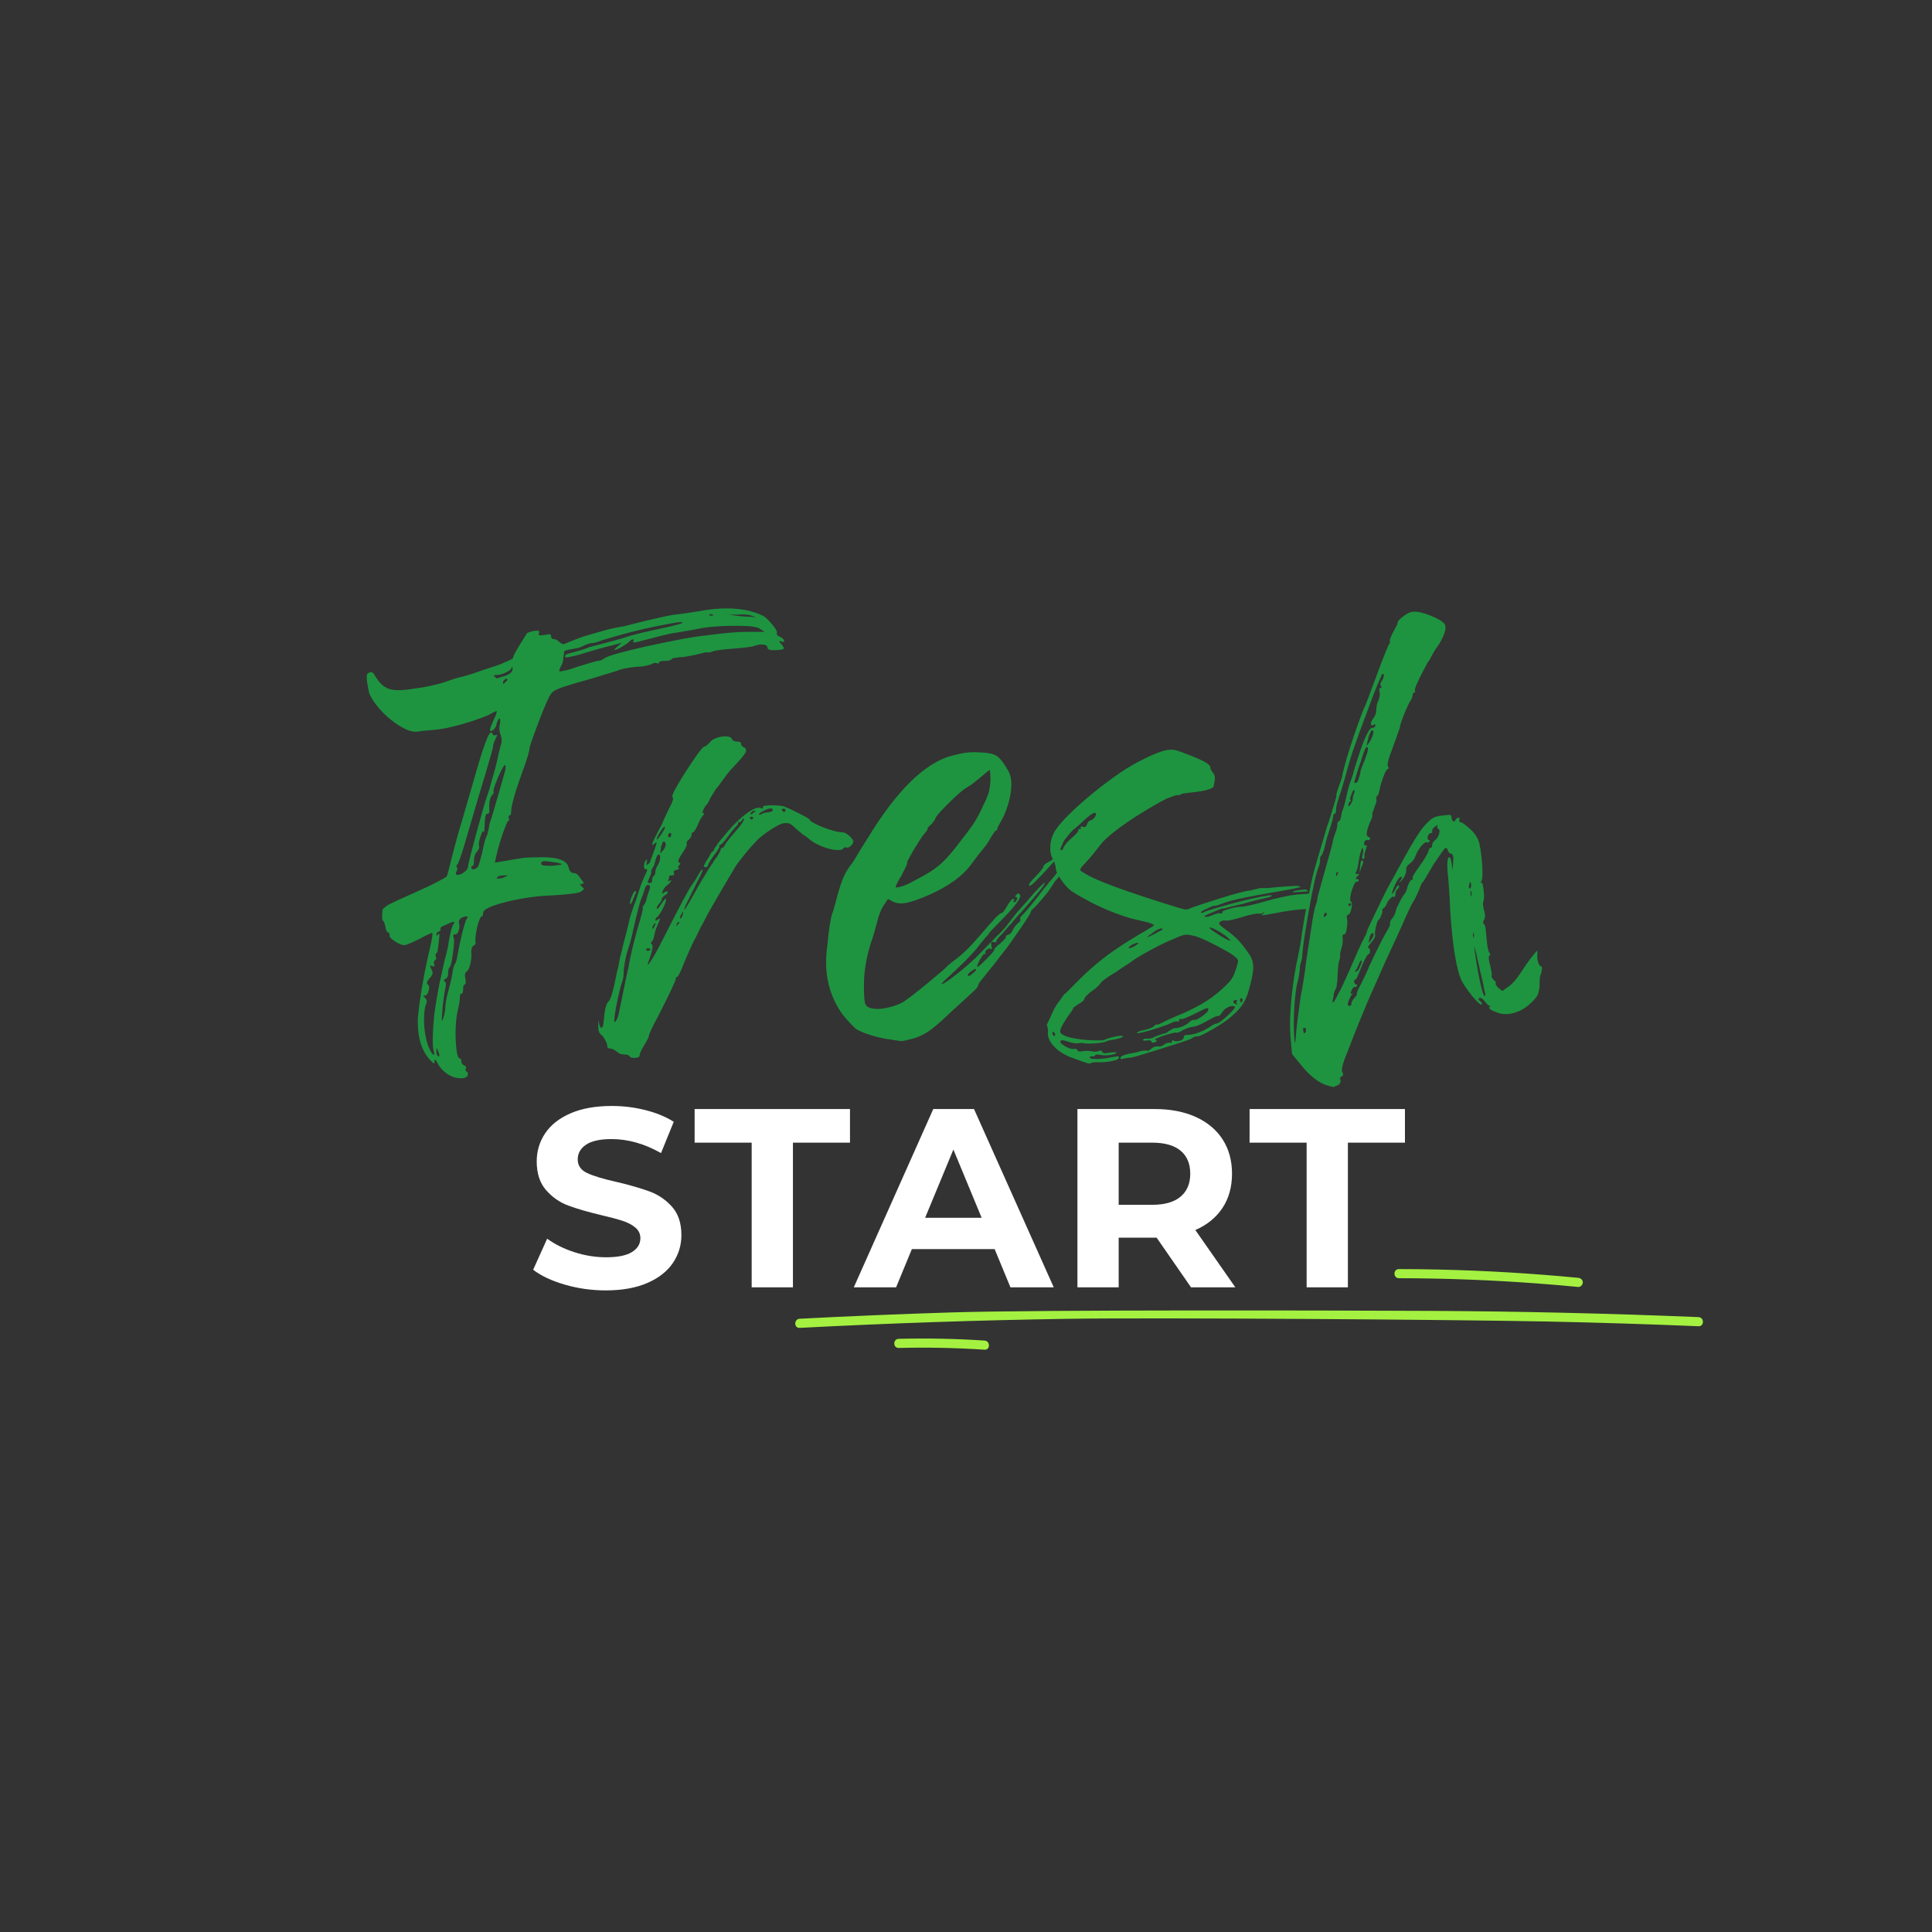 <?xml version="1.0" encoding="UTF-8"?> <svg xmlns="http://www.w3.org/2000/svg" xmlns:xlink="http://www.w3.org/1999/xlink" width="2048" zoomAndPan="magnify" viewBox="0 0 1536 1536" height="2048" preserveAspectRatio="xMidYMid meet" version="1.2"><rect x="0" y="0" width="1536" height="1536" fill="#333333" stroke="none"/><defs><clipPath id="e21c5fc183"><path d="M 632 1008.91 L 1354 1008.91 L 1354 1073.41 L 632 1073.41 Z M 632 1008.91 "></path></clipPath></defs><g id="3c828b5a0b"><g style="fill:#1e9440;fill-opacity:1;"><g transform="translate(295.371, 848.423)"><path style="stroke:none" d="M 303.188 -334.547 C 302.219 -334.305 300.227 -334.004 297.219 -333.641 C 294.219 -333.285 291.035 -332.984 287.672 -332.734 C 284.305 -332.492 281.062 -332.191 277.938 -331.828 C 274.82 -331.473 272.66 -331.055 271.453 -330.578 C 268.805 -329.617 267.242 -329.379 266.766 -329.859 C 265.566 -329.859 262.805 -329.258 258.484 -328.062 C 256.316 -327.57 253.91 -327.086 251.266 -326.609 C 248.617 -326.129 246.457 -325.891 244.781 -325.891 C 243.332 -325.648 242.008 -325.469 240.812 -325.344 C 239.613 -325.227 238.895 -324.93 238.656 -324.453 C 238.176 -323.492 236.375 -323.016 233.25 -323.016 C 230.125 -323.016 228.562 -322.531 228.562 -321.562 C 228.562 -320.844 227.957 -320.723 226.75 -321.203 C 225.551 -321.68 223.988 -321.32 222.062 -320.125 C 221.344 -319.883 219.898 -319.523 217.734 -319.047 C 215.578 -318.566 213.297 -318.328 210.891 -318.328 C 205.848 -317.836 201.523 -317.113 197.922 -316.156 C 196.953 -315.676 194.062 -314.711 189.25 -313.266 C 184.445 -311.828 179.285 -310.27 173.766 -308.594 C 164.148 -305.945 157.238 -303.898 153.031 -302.453 C 148.82 -301.016 146.055 -299.812 144.734 -298.844 C 143.422 -297.883 142.281 -296.445 141.312 -294.531 C 139.156 -290.207 136.875 -284.922 134.469 -278.672 C 132.062 -272.422 129.957 -266.77 128.156 -261.719 C 126.352 -256.676 125.453 -253.551 125.453 -252.344 C 125.453 -251.625 124.969 -249.703 124 -246.578 C 123.039 -243.453 121.844 -239.969 120.406 -236.125 C 117.52 -228.195 115.234 -221.348 113.547 -215.578 C 111.867 -209.805 111.031 -205.723 111.031 -203.328 C 111.031 -201.16 110.551 -200.078 109.594 -200.078 C 108.875 -200.078 108.754 -199.359 109.234 -197.922 C 109.711 -196.473 109.473 -195.75 108.516 -195.75 C 108.273 -195.75 107.492 -194.066 106.172 -190.703 C 104.848 -187.336 103.523 -183.488 102.203 -179.156 C 100.879 -174.832 99.859 -170.988 99.141 -167.625 L 98.062 -162.578 L 104.188 -163.672 C 106.102 -163.91 108.32 -164.27 110.844 -164.75 C 113.375 -165.227 115.598 -165.586 117.516 -165.828 C 119.441 -166.305 122.207 -166.602 125.812 -166.719 C 129.414 -166.844 132.781 -166.906 135.906 -166.906 C 148.883 -166.906 155.852 -164.023 156.812 -158.266 C 157.539 -155.617 158.863 -154.297 160.781 -154.297 C 162.707 -154.297 164.508 -152.852 166.188 -149.969 C 167.633 -148.281 168.414 -147.133 168.531 -146.531 C 168.656 -145.938 168.113 -145.641 166.906 -145.641 C 165.945 -145.641 165.523 -145.578 165.641 -145.453 C 165.766 -145.336 166.305 -144.68 167.266 -143.484 C 168.473 -142.516 169.016 -141.91 168.891 -141.672 C 168.773 -141.43 167.992 -140.711 166.547 -139.516 C 164.391 -138.316 157.062 -137.352 144.562 -136.625 C 136.145 -136.383 127.609 -135.484 118.953 -133.922 C 110.305 -132.359 103.098 -130.555 97.328 -128.516 C 91.566 -126.473 88.688 -124.488 88.688 -122.562 C 88.688 -120.645 88.203 -119.688 87.234 -119.688 C 86.754 -119.445 86.094 -118.125 85.25 -115.719 C 84.414 -113.312 83.754 -110.664 83.266 -107.781 C 82.785 -104.906 82.547 -102.625 82.547 -100.938 C 83.035 -98.531 82.555 -97.086 81.109 -96.609 C 79.91 -95.891 79.312 -94.207 79.312 -91.562 C 79.551 -88.438 79.305 -85.312 78.578 -82.188 C 77.859 -79.062 76.898 -77.02 75.703 -76.062 C 74.266 -75.102 73.906 -73.18 74.625 -70.297 C 75.102 -67.172 74.863 -65.609 73.906 -65.609 C 73.188 -65.609 72.828 -64.406 72.828 -62 C 72.828 -59.602 72.344 -58.406 71.375 -58.406 C 70.656 -58.406 70.297 -57.562 70.297 -55.875 C 70.297 -53.719 69.695 -49.992 68.5 -44.703 C 67.531 -40.617 66.984 -35.57 66.859 -29.562 C 66.742 -23.551 66.988 -18.258 67.594 -13.688 C 68.195 -9.125 69.098 -6.844 70.297 -6.844 C 71.016 -6.844 71.375 -6.125 71.375 -4.688 C 71.375 -3.25 72.098 -2.164 73.547 -1.438 C 74.984 -0.957 75.461 -0.117 74.984 1.078 C 74.504 2.285 74.742 3.129 75.703 3.609 C 76.66 4.086 76.898 5.047 76.422 6.484 C 75.703 8.172 73.66 8.953 70.297 8.828 C 66.93 8.711 63.566 7.57 60.203 5.406 C 56.836 3 54.316 0.234 52.641 -2.891 C 50.953 -6.254 50.109 -6.852 50.109 -4.688 C 50.109 -3.488 49.988 -2.891 49.75 -2.891 C 49.508 -2.891 48.547 -3.727 46.859 -5.406 C 39.891 -12.613 36.523 -23.551 36.766 -38.219 C 37.004 -41.344 37.547 -46.023 38.391 -52.266 C 39.234 -58.516 40.375 -65.426 41.812 -73 C 43.258 -80.57 44.82 -87.844 46.5 -94.812 C 47.227 -97.938 47.77 -100.641 48.125 -102.922 C 48.488 -105.203 48.551 -106.461 48.312 -106.703 C 48.312 -106.941 47.285 -106.582 45.234 -105.625 C 43.191 -104.664 40.852 -103.461 38.219 -102.016 C 35.332 -100.578 32.742 -99.375 30.453 -98.406 C 28.172 -97.445 26.789 -96.969 26.312 -96.969 C 24.395 -96.969 21.93 -97.93 18.922 -99.859 C 15.922 -101.785 14.422 -103.227 14.422 -104.188 C 14.422 -106.102 14.062 -107.062 13.344 -107.062 C 12.375 -107.062 11.648 -108.383 11.172 -111.031 C 10.93 -112.238 10.629 -113.379 10.266 -114.453 C 9.91 -115.535 9.492 -116.195 9.016 -116.438 C 8.535 -117.156 8.352 -118.895 8.469 -121.656 C 8.594 -124.426 8.895 -125.93 9.375 -126.172 C 9.375 -126.172 10.332 -126.895 12.25 -128.344 C 12.738 -128.82 15.445 -130.203 20.375 -132.484 C 25.301 -134.766 30.766 -137.227 36.766 -139.875 C 42.773 -142.52 48.062 -145.039 52.625 -147.438 C 57.195 -149.844 59.602 -151.285 59.844 -151.766 C 60.082 -152.242 60.625 -154.102 61.469 -157.344 C 62.312 -160.594 63.211 -164.145 64.172 -168 C 65.129 -171.844 66.391 -176.586 67.953 -182.234 C 69.516 -187.879 70.895 -192.625 72.094 -196.469 C 73.301 -200.551 75.047 -206.555 77.328 -214.484 C 79.609 -222.422 81.832 -230.113 84 -237.562 C 87.602 -249.82 90.363 -258.055 92.281 -262.266 C 94.207 -266.473 95.531 -267.254 96.25 -264.609 C 96.727 -263.891 97.453 -263.648 98.422 -263.891 C 99.379 -264.367 99.859 -264.426 99.859 -264.062 C 99.859 -263.707 99.379 -262.566 98.422 -260.641 C 97.211 -258.234 96.609 -256.191 96.609 -254.516 C 96.609 -254.273 96.066 -252.227 94.984 -248.375 C 93.91 -244.531 92.648 -240.207 91.203 -235.406 C 88.316 -225.789 86.031 -218.16 84.344 -212.516 C 82.664 -206.867 81.164 -201.758 79.844 -197.188 C 78.531 -192.625 76.91 -187.098 74.984 -180.609 C 73.547 -175.566 72.164 -171.117 70.844 -167.266 C 69.52 -163.422 68.617 -161.379 68.141 -161.141 C 67.41 -160.422 67.289 -159.703 67.781 -158.984 C 68.5 -158.266 68.375 -157.062 67.406 -155.375 C 66.688 -153.695 67.051 -152.859 68.5 -152.859 C 70.176 -152.859 71.973 -153.633 73.891 -155.188 C 75.816 -156.75 76.781 -158.254 76.781 -159.703 C 76.781 -160.422 77.379 -163.18 78.578 -167.984 C 79.785 -172.797 81.289 -178.504 83.094 -185.109 C 84.895 -191.723 86.695 -198.211 88.5 -204.578 C 90.301 -210.953 91.926 -216.062 93.375 -219.906 C 95.289 -226.633 96.848 -232.16 98.047 -236.484 C 99.254 -240.816 100.219 -244.906 100.938 -248.75 C 101.176 -249.707 101.473 -250.906 101.828 -252.344 C 102.191 -253.789 102.5 -254.992 102.75 -255.953 C 103.227 -257.148 103.469 -258.41 103.469 -259.734 C 103.469 -261.055 103.227 -262.441 102.75 -263.891 C 101.539 -266.773 101.297 -269.656 102.016 -272.531 C 102.504 -275.656 102.383 -277.219 101.656 -277.219 C 101.176 -277.219 100.457 -275.898 99.5 -273.266 C 99.258 -271.336 98.477 -269.711 97.156 -268.391 C 95.832 -267.066 94.812 -266.891 94.094 -267.859 C 94.094 -268.816 95.051 -271.457 96.969 -275.781 C 97.938 -277.707 98.66 -279.391 99.141 -280.828 C 99.617 -282.273 99.738 -283 99.5 -283 C 98.539 -283 96.5 -282.035 93.375 -280.109 C 90.25 -278.672 85.922 -277.047 80.391 -275.234 C 74.859 -273.43 69.328 -271.867 63.797 -270.547 C 58.273 -269.234 53.711 -268.457 50.109 -268.219 C 47.461 -267.977 44.816 -267.734 42.172 -267.484 C 39.535 -267.242 37.734 -267.004 36.766 -266.766 C 33.641 -266.285 29.797 -267.25 25.234 -269.656 C 20.672 -272.062 16.164 -275.305 11.719 -279.391 C 7.27 -283.473 3.602 -287.797 0.719 -292.359 C -0.719 -294.766 -1.617 -296.629 -1.984 -297.953 C -2.348 -299.273 -2.891 -302.219 -3.609 -306.781 C -3.848 -309.426 -3.848 -311.172 -3.609 -312.016 C -3.367 -312.859 -2.766 -313.398 -1.797 -313.641 C -0.117 -314.359 1.195 -313.875 2.156 -312.188 C 5.52 -306.188 9.305 -302.406 13.516 -300.844 C 17.723 -299.281 24.633 -299.336 34.25 -301.016 C 38.332 -301.492 42.297 -302.156 46.141 -303 C 49.984 -303.844 52.75 -304.504 54.438 -304.984 C 56.113 -305.461 58.332 -306.18 61.094 -307.141 C 63.863 -308.109 66.453 -308.953 68.859 -309.672 C 71.254 -310.148 74.016 -310.867 77.141 -311.828 C 80.266 -312.797 82.789 -313.641 84.719 -314.359 C 86.633 -315.078 89.336 -315.977 92.828 -317.062 C 96.316 -318.145 99.379 -319.164 102.016 -320.125 C 104.898 -321.32 107.363 -322.398 109.406 -323.359 C 111.445 -324.328 112.469 -324.93 112.469 -325.172 C 112.469 -326.367 114.148 -329.734 117.516 -335.266 C 118.961 -337.672 120.285 -339.773 121.484 -341.578 C 122.691 -343.379 123.297 -344.398 123.297 -344.641 C 123.297 -345.117 125.098 -345.836 128.703 -346.797 C 130.859 -347.035 132.238 -347.035 132.844 -346.797 C 133.445 -346.555 133.508 -345.957 133.031 -345 C 132.781 -344.039 132.895 -343.5 133.375 -343.375 C 133.863 -343.258 135.188 -343.32 137.344 -343.562 C 139.508 -344.039 140.953 -344.219 141.672 -344.094 C 142.398 -343.977 142.766 -343.438 142.766 -342.469 C 142.766 -341.031 143.484 -340.312 144.922 -340.312 C 146.359 -340.312 147.922 -339.469 149.609 -337.781 C 150.805 -336.82 151.766 -336.344 152.484 -336.344 C 153.211 -336.344 154.535 -336.82 156.453 -337.781 C 157.66 -338.27 159.945 -339.172 163.312 -340.484 C 166.676 -341.805 170.16 -342.953 173.766 -343.922 C 180.254 -345.836 184.641 -347.098 186.922 -347.703 C 189.203 -348.305 192.145 -348.969 195.75 -349.688 C 196.945 -349.926 198.023 -350.102 198.984 -350.219 C 199.953 -350.344 201.816 -350.766 204.578 -351.484 C 207.348 -352.203 212.098 -353.406 218.828 -355.094 C 222.91 -356.051 227.414 -357.07 232.344 -358.156 C 237.27 -359.238 241.297 -359.898 244.422 -360.141 C 247.785 -360.617 251.508 -361.156 255.594 -361.75 C 259.676 -362.352 262.922 -362.898 265.328 -363.391 C 283.348 -366.023 298.25 -364.703 310.031 -359.422 C 311.469 -358.941 313.207 -357.676 315.25 -355.625 C 317.301 -353.582 319.047 -351.539 320.484 -349.5 C 321.922 -347.457 322.52 -346.078 322.281 -345.359 C 321.801 -343.922 322.645 -342.836 324.812 -342.109 C 326.727 -341.148 327.805 -340.129 328.047 -339.047 C 328.297 -337.961 327.457 -337.785 325.531 -338.516 C 324.57 -338.992 324.094 -339.051 324.094 -338.688 C 324.094 -338.332 324.691 -337.551 325.891 -336.344 C 327.336 -334.426 327.938 -333.223 327.688 -332.734 C 327.445 -332.254 326.008 -331.895 323.375 -331.656 C 320.008 -331.414 317.723 -331.473 316.516 -331.828 C 315.316 -332.191 314.719 -332.859 314.719 -333.828 C 314.719 -335.023 313.57 -335.742 311.281 -335.984 C 309 -336.223 306.301 -335.742 303.188 -334.547 Z M 52.641 -9.016 C 53.359 -8.297 53.773 -8.297 53.891 -9.016 C 54.016 -9.734 53.719 -10.938 53 -12.625 C 52.031 -15.5 51.547 -15.617 51.547 -12.984 C 51.547 -11.055 51.91 -9.734 52.641 -9.016 Z M 50.828 -48.312 C 51.305 -51.676 51.906 -55.219 52.625 -58.938 C 53.352 -62.664 53.836 -65.367 54.078 -67.047 C 54.555 -68.734 55.156 -71.316 55.875 -74.797 C 56.594 -78.285 57.316 -81.594 58.047 -84.719 C 59.004 -88.082 59.781 -91.145 60.375 -93.906 C 60.977 -96.676 61.281 -98.422 61.281 -99.141 C 61.758 -102.023 62.359 -104.969 63.078 -107.969 C 63.805 -110.969 64.531 -112.953 65.25 -113.922 C 66.207 -115.117 66.145 -115.656 65.062 -115.531 C 63.988 -115.414 62.008 -114.641 59.125 -113.203 C 55.758 -111.992 54.316 -110.91 54.797 -109.953 C 55.273 -108.992 54.797 -108.273 53.359 -107.797 C 52.148 -107.305 51.547 -106.461 51.547 -105.266 C 51.547 -104.305 52.031 -104.426 53 -105.625 C 53.477 -106.344 53.773 -106.461 53.891 -105.984 C 54.016 -105.504 53.957 -104.18 53.719 -102.016 C 53.477 -100.336 53.297 -98.719 53.172 -97.156 C 53.055 -95.594 52.879 -94.453 52.641 -93.734 C 52.641 -92.047 52.273 -90.961 51.547 -90.484 C 50.828 -90.242 50.707 -89.281 51.188 -87.594 C 51.664 -86.395 51.426 -85.555 50.469 -85.078 C 49.508 -84.117 49.27 -83.035 49.75 -81.828 C 50.469 -80.148 49.988 -79.672 48.312 -80.391 C 47.102 -80.867 46.5 -80.926 46.5 -80.562 C 46.5 -80.207 46.984 -79.066 47.953 -77.141 C 49.148 -75.223 48.547 -73.062 46.141 -70.656 C 43.984 -68.008 43.504 -66.328 44.703 -65.609 C 45.898 -65.129 46.141 -63.566 45.422 -60.922 C 44.703 -58.273 43.738 -56.953 42.531 -56.953 C 40.852 -56.953 40.852 -56.352 42.531 -55.156 C 43.977 -53.719 44.344 -52.273 43.625 -50.828 C 42.656 -48.91 42.051 -45.547 41.812 -40.734 C 41.57 -35.93 41.875 -31.066 42.719 -26.141 C 43.562 -21.211 44.703 -17.305 46.141 -14.422 C 47.348 -11.773 48.367 -10.27 49.203 -9.906 C 50.047 -9.551 50.109 -10.578 49.391 -12.984 C 48.672 -15.617 48.488 -20.602 48.844 -27.938 C 49.207 -35.27 49.867 -42.062 50.828 -48.312 Z M 75.703 -117.891 C 76.66 -119.086 76.66 -119.742 75.703 -119.859 C 74.742 -119.984 73.301 -119.566 71.375 -118.609 C 69.695 -117.398 69.098 -116.078 69.578 -114.641 C 70.055 -112.953 69.992 -111.023 69.391 -108.859 C 68.797 -106.703 67.895 -105.625 66.688 -105.625 C 65.008 -105.625 64.531 -104.785 65.25 -103.109 C 65.727 -102.141 65.785 -99.852 65.422 -96.25 C 65.066 -92.645 64.586 -89.098 63.984 -85.609 C 63.391 -82.129 62.727 -80.031 62 -79.312 C 61.281 -78.594 60.922 -77.031 60.922 -74.625 C 60.922 -72.219 60.203 -70.773 58.766 -70.297 C 57.555 -69.578 57.316 -68.859 58.047 -68.141 C 58.766 -67.898 59.125 -67.176 59.125 -65.969 C 59.125 -64.77 58.766 -62.609 58.047 -59.484 C 57.805 -57.555 57.441 -54.969 56.953 -51.719 C 56.473 -48.477 56.234 -45.66 56.234 -43.266 C 55.516 -36.535 55.754 -35.094 56.953 -38.938 C 57.441 -40.133 57.863 -41.691 58.219 -43.609 C 58.582 -45.535 58.766 -47.344 58.766 -49.031 C 59.242 -53.113 60.082 -57.195 61.281 -61.281 C 61.758 -63.207 62.301 -65.367 62.906 -67.766 C 63.508 -70.172 63.93 -72.219 64.172 -73.906 C 64.648 -77.75 65.367 -80.508 66.328 -82.188 C 67.047 -82.914 67.648 -84.844 68.141 -87.969 C 68.617 -90.602 69.336 -94.203 70.297 -98.766 C 71.254 -103.336 72.273 -107.547 73.359 -111.391 C 74.441 -115.234 75.223 -117.398 75.703 -117.891 Z M 142.391 -163.312 C 139.273 -163.789 137.234 -163.91 136.266 -163.672 C 135.305 -163.43 134.828 -162.828 134.828 -161.859 C 134.828 -161.141 135.426 -160.66 136.625 -160.422 C 137.832 -160.18 140.117 -160.062 143.484 -160.062 C 145.879 -160.301 147.859 -160.539 149.422 -160.781 C 150.984 -161.02 151.523 -161.258 151.047 -161.5 C 150.805 -161.738 149.844 -162.039 148.156 -162.406 C 146.477 -162.77 144.555 -163.07 142.391 -163.312 Z M 100.578 -151.406 C 98.898 -150.445 99.141 -149.969 101.297 -149.969 C 102.742 -149.969 104.426 -150.445 106.344 -151.406 C 107.551 -151.883 108.156 -152.18 108.156 -152.297 C 108.156 -152.422 107.312 -152.484 105.625 -152.484 C 104.906 -152.484 104.004 -152.422 102.922 -152.297 C 101.836 -152.18 101.055 -151.883 100.578 -151.406 Z M 106.344 -236.125 C 106.82 -238.77 106.703 -240.094 105.984 -240.094 C 105.504 -240.094 104.422 -238.41 102.734 -235.047 C 101.055 -231.68 99.613 -228.316 98.406 -224.953 C 97.207 -221.586 96.727 -219.664 96.969 -219.188 C 97.457 -218.469 97.098 -217.504 95.891 -216.297 C 93.973 -214.141 93.254 -210.055 93.734 -204.047 C 93.734 -202.359 93.25 -201.516 92.281 -201.516 C 91.32 -201.516 90.723 -200.734 90.484 -199.172 C 90.242 -197.609 90.004 -194.547 89.766 -189.984 C 89.766 -188.785 89.703 -187.883 89.578 -187.281 C 89.461 -186.676 89.285 -186.613 89.047 -187.094 C 88.805 -188.062 88.32 -187.703 87.594 -186.016 C 86.875 -184.336 86.273 -182.473 85.797 -180.422 C 85.316 -178.379 85.195 -176.879 85.438 -175.922 C 85.914 -174.484 85.316 -172.922 83.641 -171.234 C 82.191 -169.316 81.469 -167.035 81.469 -164.391 C 81.469 -161.504 81.109 -160.062 80.391 -160.062 C 79.672 -160.062 79.312 -159.582 79.312 -158.625 C 79.312 -157.656 79.91 -157.227 81.109 -157.344 C 82.316 -157.469 83.398 -158.016 84.359 -158.984 C 84.836 -159.461 85.375 -160.844 85.969 -163.125 C 86.57 -165.406 87.238 -167.867 87.969 -170.516 C 89.164 -176.523 90.242 -180.734 91.203 -183.141 C 91.68 -183.859 92.039 -184.816 92.281 -186.016 C 92.531 -187.223 92.773 -188.188 93.016 -188.906 C 93.254 -189.863 93.43 -190.883 93.547 -191.969 C 93.672 -193.051 93.852 -193.832 94.094 -194.312 C 94.57 -195.508 95.41 -198.148 96.609 -202.234 C 97.816 -206.328 99.141 -210.836 100.578 -215.766 C 102.023 -220.691 103.285 -225.078 104.359 -228.922 C 105.441 -232.766 106.102 -235.164 106.344 -236.125 Z M 106.344 -306.062 C 107.789 -307.02 108.273 -307.863 107.797 -308.594 C 107.547 -309.07 106.941 -308.945 105.984 -308.219 C 105.023 -307.5 104.547 -306.66 104.547 -305.703 C 104.547 -304.266 105.145 -304.383 106.344 -306.062 Z M 106.344 -311.109 C 110.426 -312.797 112.348 -314.598 112.109 -316.516 C 112.109 -318.68 111.867 -319.039 111.391 -317.594 C 111.148 -316.395 109.648 -315.133 106.891 -313.812 C 104.129 -312.488 101.664 -311.828 99.5 -311.828 C 96.852 -311.586 96.375 -311.109 98.062 -310.391 C 98.539 -309.91 98.957 -309.551 99.312 -309.312 C 99.676 -309.07 99.859 -308.953 99.859 -308.953 C 99.859 -309.191 102.02 -309.91 106.344 -311.109 Z M 291.641 -359.781 L 283.719 -359.781 L 291.641 -358.703 C 293.805 -358.461 295.969 -358.281 298.125 -358.156 C 300.289 -358.039 301.852 -357.984 302.812 -357.984 L 306.062 -357.609 L 302.812 -358.703 C 301.852 -359.18 300.289 -359.539 298.125 -359.781 C 295.969 -360.02 293.805 -360.02 291.641 -359.781 Z M 268.578 -359.781 C 268.336 -359.539 268.457 -359.301 268.938 -359.062 C 269.414 -358.82 269.895 -358.82 270.375 -359.062 C 271.094 -359.062 271.57 -359.117 271.812 -359.234 C 272.051 -359.359 271.93 -359.539 271.453 -359.781 C 270.254 -360.258 269.297 -360.258 268.578 -359.781 Z M 265.688 -343.203 C 273.133 -344.16 278.723 -344.816 282.453 -345.172 C 286.18 -345.535 289.363 -345.773 292 -345.891 C 294.645 -346.016 297.77 -346.078 301.375 -346.078 L 312.547 -346.078 L 308.594 -348.609 C 306.906 -349.805 303.055 -350.523 297.047 -350.766 C 291.047 -351.004 284.438 -350.941 277.219 -350.578 C 270.008 -350.223 263.766 -349.445 258.484 -348.25 C 255.598 -347.758 252.531 -347.211 249.281 -346.609 C 246.039 -346.016 243.578 -345.598 241.891 -345.359 C 239.492 -345.117 235.707 -344.336 230.531 -343.016 C 225.363 -341.691 218.578 -339.945 210.172 -337.781 C 208.242 -337.539 207.523 -337.785 208.016 -338.516 C 208.734 -339.711 208.672 -340.25 207.828 -340.125 C 206.984 -340.008 205.961 -339.352 204.766 -338.156 C 203.805 -337.188 201.883 -335.859 199 -334.172 C 196.113 -332.492 194.191 -331.656 193.234 -331.656 C 192.992 -331.656 193.113 -331.957 193.594 -332.562 C 194.07 -333.164 194.789 -333.828 195.75 -334.547 L 199 -337.422 L 191.062 -335.266 C 188.906 -334.785 185.66 -333.941 181.328 -332.734 C 177.004 -331.535 172.922 -330.336 169.078 -329.141 C 165.234 -327.93 161.805 -327.023 158.797 -326.422 C 155.797 -325.828 154.176 -325.648 153.938 -325.891 C 153.695 -326.848 153.992 -327.566 154.828 -328.047 C 155.672 -328.535 158.016 -329.258 161.859 -330.219 C 163.785 -330.695 165.648 -331.234 167.453 -331.828 C 169.254 -332.43 170.516 -332.859 171.234 -333.109 C 171.953 -333.586 173.57 -334.125 176.094 -334.719 C 178.625 -335.32 181.211 -335.984 183.859 -336.703 C 186.504 -337.422 189.867 -338.32 193.953 -339.406 C 198.035 -340.488 201.398 -341.508 204.047 -342.469 C 207.172 -343.438 211.316 -344.52 216.484 -345.719 C 221.648 -346.914 226.516 -348 231.078 -348.969 C 235.648 -349.926 239.492 -350.82 242.609 -351.656 C 245.734 -352.5 247.297 -353.047 247.297 -353.297 C 247.297 -354.016 245.191 -354.008 240.984 -353.281 C 236.785 -352.562 231.441 -351.539 224.953 -350.219 C 218.461 -348.906 211.551 -347.285 204.219 -345.359 C 196.895 -343.43 190.109 -341.508 183.859 -339.594 C 179.766 -337.906 176.52 -337.062 174.125 -337.062 C 173.156 -336.82 172.129 -336.52 171.047 -336.156 C 169.973 -335.801 169.078 -335.383 168.359 -334.906 C 166.191 -333.707 163.188 -332.863 159.344 -332.375 C 157.656 -332.133 156.211 -331.832 155.016 -331.469 C 153.816 -331.113 153.219 -330.816 153.219 -330.578 C 153.219 -330.336 153.156 -329.734 153.031 -328.766 C 152.914 -327.805 152.734 -326.727 152.484 -325.531 C 152.484 -322.883 151.883 -320.723 150.688 -319.047 C 149.727 -317.117 149.25 -315.676 149.25 -314.719 C 149.25 -314.477 150.691 -314.656 153.578 -315.25 C 156.461 -315.852 159.828 -316.879 163.672 -318.328 C 167.516 -319.523 171.055 -320.602 174.297 -321.562 C 177.547 -322.531 179.531 -323.016 180.25 -323.016 C 181.688 -323.016 183.367 -323.734 185.297 -325.172 C 186.734 -326.129 190.457 -327.445 196.469 -329.125 C 202.477 -330.812 209.566 -332.555 217.734 -334.359 C 225.91 -336.16 234.266 -337.898 242.797 -339.578 C 251.328 -341.266 258.957 -342.473 265.688 -343.203 Z M 265.688 -343.203 "></path></g></g><g style="fill:#1e9440;fill-opacity:1;"><g transform="translate(508.786, 848.423)"><path style="stroke:none" d="M -5.047 -134.469 C -5.766 -132.301 -6.426 -130.859 -7.031 -130.141 C -7.633 -129.422 -7.938 -129.539 -7.938 -130.5 C -7.938 -131.695 -7.395 -133.555 -6.312 -136.078 C -5.227 -138.609 -4.445 -139.875 -3.969 -139.875 C -3.25 -139.875 -2.945 -139.633 -3.062 -139.156 C -3.188 -138.676 -3.848 -137.113 -5.047 -134.469 Z M 160.781 -186.734 C 162.227 -186.734 163.852 -186.008 165.656 -184.562 C 167.457 -183.125 168.719 -181.688 169.438 -180.25 C 169.914 -179.051 169.375 -177.672 167.812 -176.109 C 166.25 -174.547 164.867 -174.125 163.672 -174.844 C 162.941 -174.844 162.336 -174.602 161.859 -174.125 C 161.141 -172.914 159.156 -172.43 155.906 -172.672 C 152.664 -172.922 149.18 -173.766 145.453 -175.203 C 141.734 -176.641 138.551 -178.32 135.906 -180.25 C 132.781 -182.895 130.977 -184.219 130.5 -184.219 C 130.5 -184.219 129.895 -184.695 128.688 -185.656 C 127.488 -186.613 126.051 -187.816 124.375 -189.266 C 121.969 -191.672 120.16 -193.113 118.953 -193.594 C 117.754 -194.07 116.195 -194.191 114.281 -193.953 C 112.352 -193.711 109.047 -192.086 104.359 -189.078 C 99.672 -186.078 96.008 -183.254 93.375 -180.609 C 90.25 -177.484 86.883 -173.695 83.281 -169.25 C 79.676 -164.801 77.27 -161.617 76.062 -159.703 C 75.344 -158.504 73.844 -155.977 71.562 -152.125 C 69.281 -148.281 66.938 -144.316 64.531 -140.234 C 62.125 -136.148 59.539 -131.703 56.781 -126.891 C 54.02 -122.086 52.035 -118.363 50.828 -115.719 C 49.391 -113.312 48.066 -110.848 46.859 -108.328 C 45.66 -105.805 44.82 -104.066 44.344 -103.109 C 43.383 -101.422 42.18 -99.016 40.734 -95.891 C 39.297 -92.766 37.254 -88.078 34.609 -81.828 C 33.648 -79.191 32.688 -76.91 31.719 -74.984 C 30.758 -73.055 30.039 -71.973 29.562 -71.734 C 28.844 -71.734 28.484 -71.254 28.484 -70.297 C 28.484 -68.859 23.914 -59.125 14.781 -41.094 C 12.613 -37.25 10.805 -33.766 9.359 -30.641 C 7.922 -27.516 7.203 -25.711 7.203 -25.234 C 7.203 -24.754 6.844 -23.789 6.125 -22.344 C 5.406 -20.906 4.445 -19.223 3.25 -17.297 C 0.844 -13.211 -0.359 -10.453 -0.359 -9.016 C -0.359 -8.055 -1.562 -7.516 -3.969 -7.391 C -6.375 -7.266 -7.816 -7.688 -8.297 -8.656 C -8.773 -9.613 -10.219 -10.094 -12.625 -10.094 C -15.02 -10.094 -17.062 -10.938 -18.75 -12.625 C -20.664 -14.062 -22.227 -14.781 -23.438 -14.781 C -25.113 -14.781 -25.953 -15.379 -25.953 -16.578 C -25.953 -17.785 -26.492 -19.41 -27.578 -21.453 C -28.66 -23.492 -29.801 -24.992 -31 -25.953 C -32.445 -26.91 -33.172 -29.195 -33.172 -32.812 C -33.172 -35.207 -33.109 -36.523 -32.984 -36.766 C -32.867 -37.004 -32.688 -36.164 -32.438 -34.25 C -31.719 -31.844 -31 -30.879 -30.281 -31.359 C -29.562 -31.836 -29.082 -33.52 -28.844 -36.406 C -28.125 -45.301 -26.922 -50.469 -25.234 -51.906 C -24.273 -52.633 -23.254 -54.801 -22.172 -58.406 C -21.086 -62.008 -19.707 -68.133 -18.031 -76.781 C -17.539 -78.227 -17.113 -80.031 -16.75 -82.188 C -16.395 -84.352 -16.098 -86.035 -15.859 -87.234 C -15.379 -88.68 -14.898 -90.426 -14.422 -92.469 C -13.941 -94.508 -13.582 -96.129 -13.344 -97.328 C -12.133 -101.898 -11.289 -105.086 -10.812 -106.891 C -10.332 -108.691 -9.613 -111.633 -8.656 -115.719 C -8.176 -118.125 -7.516 -120.523 -6.672 -122.922 C -5.828 -125.328 -5.285 -127.016 -5.047 -127.984 C -4.566 -128.941 -3.906 -130.617 -3.062 -133.016 C -2.219 -135.422 -1.438 -137.828 -0.719 -140.234 C 0 -142.641 0.836 -145.039 1.797 -147.438 C 2.766 -149.844 3.488 -151.523 3.969 -152.484 C 5.164 -154.891 5.766 -156.332 5.766 -156.812 C 5.766 -157.289 5.285 -157.531 4.328 -157.531 C 3.367 -157.531 3.008 -158.551 3.25 -160.594 C 3.488 -162.645 4.086 -164.031 5.047 -164.75 C 5.766 -165.469 5.883 -164.867 5.406 -162.953 C 5.164 -161.742 5.102 -161.02 5.219 -160.781 C 5.344 -160.539 5.766 -160.781 6.484 -161.5 C 7.691 -162.219 8.297 -163.062 8.297 -164.031 C 8.297 -164.27 8.535 -164.926 9.016 -166 C 9.492 -167.082 9.973 -168.348 10.453 -169.797 C 10.93 -171.234 11.41 -172.613 11.891 -173.938 C 12.379 -175.258 12.742 -176.281 12.984 -177 C 13.461 -178.926 12.977 -179.164 11.531 -177.719 C 8.645 -175.082 9.25 -177.609 13.344 -185.297 C 13.82 -186.254 14.477 -187.516 15.312 -189.078 C 16.156 -190.641 16.941 -192.145 17.672 -193.594 C 18.148 -195.031 18.988 -196.953 20.188 -199.359 C 21.383 -201.766 22.469 -204.047 23.438 -206.203 C 26.07 -211.016 26.91 -213.781 25.953 -214.5 C 25.234 -214.977 25.953 -217.195 28.109 -221.156 C 30.273 -225.125 32.977 -229.629 36.219 -234.672 C 39.469 -239.723 42.535 -244.289 45.422 -248.375 C 48.305 -252.469 50.227 -254.633 51.188 -254.875 C 51.664 -254.875 52.328 -255.234 53.172 -255.953 C 54.016 -256.672 54.797 -257.395 55.516 -258.125 C 56.711 -259.801 58.633 -261.062 61.281 -261.906 C 63.926 -262.75 66.445 -263.109 68.844 -262.984 C 71.25 -262.859 72.695 -262.078 73.188 -260.641 C 73.906 -259.441 75.223 -258.844 77.141 -258.844 C 79.305 -258.844 80.391 -258.238 80.391 -257.031 C 80.391 -256.07 80.988 -255.234 82.188 -254.516 C 84.352 -253.555 84.895 -252.051 83.812 -250 C 82.727 -247.957 79.547 -244.176 74.266 -238.656 C 71.859 -236.25 69.211 -233.004 66.328 -228.922 C 65.129 -227.234 63.988 -225.664 62.906 -224.219 C 61.82 -222.781 61.039 -221.82 60.562 -221.344 C 60.32 -221.102 59.781 -220.258 58.938 -218.812 C 58.102 -217.375 57.203 -215.938 56.234 -214.5 C 55.516 -212.812 54.797 -211.367 54.078 -210.172 C 53.359 -208.973 52.879 -208.375 52.641 -208.375 C 52.148 -207.883 51.426 -206.68 50.469 -204.766 C 49.508 -202.836 49.508 -201.875 50.469 -201.875 C 51.426 -201.875 51.188 -201.156 49.75 -199.719 C 48.312 -197.789 46.988 -195.266 45.781 -192.141 C 44.102 -188.535 42.898 -186.734 42.172 -186.734 C 41.453 -186.734 41.094 -186.133 41.094 -184.938 C 41.094 -183.738 40.375 -182.414 38.938 -180.969 C 38.219 -180.488 37.676 -179.891 37.312 -179.172 C 36.945 -178.453 36.883 -177.969 37.125 -177.719 C 37.613 -176.758 36.773 -174.719 34.609 -171.594 C 30.523 -165.582 29.441 -162.578 31.359 -162.578 C 32.328 -162.578 32.328 -161.977 31.359 -160.781 C 30.398 -159.82 30.16 -158.984 30.641 -158.266 C 31.598 -157.773 31 -157.289 28.844 -156.812 C 26.914 -156.332 26.312 -155.492 27.031 -154.297 C 27.52 -153.086 27.039 -152.484 25.594 -152.484 C 24.156 -152.484 23.438 -152.363 23.438 -152.125 C 23.438 -151.645 23.195 -150.688 22.719 -149.25 C 21.988 -147.801 22.227 -147.441 23.438 -148.172 C 24.633 -148.891 25.051 -148.828 24.688 -147.984 C 24.332 -147.141 23.43 -146.117 21.984 -144.922 C 19.828 -143.234 18.508 -141.551 18.031 -139.875 C 17.789 -138.914 17.727 -138.316 17.844 -138.078 C 17.969 -137.836 18.391 -138.078 19.109 -138.797 C 20.547 -139.754 21.504 -139.992 21.984 -139.516 C 22.473 -138.797 21.754 -137.832 19.828 -136.625 C 18.141 -135.426 17.297 -134.348 17.297 -133.391 C 17.297 -133.148 17.113 -132.664 16.75 -131.938 C 16.395 -131.219 15.977 -130.617 15.5 -130.141 C 14.062 -128.703 13.344 -127.379 13.344 -126.172 C 13.344 -125.691 13.703 -125.75 14.422 -126.344 C 15.141 -126.945 15.977 -128.094 16.938 -129.781 C 17.906 -131.219 18.75 -132.359 19.469 -133.203 C 20.188 -134.047 20.547 -134.227 20.547 -133.75 C 21.023 -132.781 20.363 -130.492 18.562 -126.891 C 16.758 -123.285 15.258 -120.883 14.062 -119.688 C 12.852 -118.969 12.25 -118.004 12.25 -116.797 C 12.25 -116.316 12.852 -116.438 14.062 -117.156 C 15.258 -118.125 15.859 -118.363 15.859 -117.875 C 15.859 -117.395 15.258 -115.836 14.062 -113.203 C 12.852 -110.555 12.008 -107.91 11.531 -105.266 C 11.289 -104.305 11.051 -103.344 10.812 -102.375 C 10.57 -101.414 10.211 -100.695 9.734 -100.219 C 8.535 -99.02 8.414 -98.18 9.375 -97.703 C 10.094 -97.453 10.211 -96.066 9.734 -93.547 C 9.254 -91.023 8.41 -88.203 7.203 -85.078 C 5.523 -80.754 5.883 -80.332 8.281 -83.812 C 10.688 -87.301 13.816 -92.891 17.672 -100.578 C 25.117 -115.234 30.582 -125.805 34.062 -132.297 C 37.551 -138.785 39.656 -142.516 40.375 -143.484 C 40.852 -144.203 41.633 -145.344 42.719 -146.906 C 43.801 -148.469 44.82 -150.086 45.781 -151.766 C 48.188 -156.098 49.508 -157.844 49.75 -157 C 49.988 -156.156 48.785 -153.332 46.141 -148.531 C 41.336 -138.914 38.273 -132.723 36.953 -129.953 C 35.629 -127.191 35.086 -125.57 35.328 -125.094 C 35.566 -125.094 36.469 -126.414 38.031 -129.062 C 39.594 -131.707 41.457 -134.953 43.625 -138.797 C 45.781 -142.879 47.879 -146.539 49.922 -149.781 C 51.973 -153.031 53.238 -155.133 53.719 -156.094 C 54.195 -157.051 54.797 -158.008 55.516 -158.969 C 56.234 -159.938 56.711 -160.66 56.953 -161.141 C 57.441 -161.617 58.047 -162.52 58.766 -163.844 C 59.484 -165.164 60.32 -166.305 61.281 -167.266 C 62 -168.473 62.66 -169.613 63.266 -170.688 C 63.867 -171.77 64.172 -172.43 64.172 -172.672 C 64.172 -173.641 64.41 -174.125 64.891 -174.125 C 65.609 -174.125 66.445 -174.844 67.406 -176.281 C 67.656 -177 68.555 -178.379 70.109 -180.422 C 71.672 -182.473 73.414 -184.578 75.344 -186.734 C 79.426 -191.305 81.828 -194.551 82.547 -196.469 C 82.797 -198.395 82.316 -198.395 81.109 -196.469 C 80.148 -194.789 79.312 -194.312 78.594 -195.031 C 78.352 -195.508 78.172 -195.688 78.047 -195.562 C 77.93 -195.445 77.992 -195.148 78.234 -194.672 C 78.234 -193.473 77.508 -192.27 76.062 -191.062 C 75.344 -190.344 74.32 -189.141 73 -187.453 C 71.676 -185.773 70.414 -184.094 69.219 -182.406 C 66.332 -178.562 64.41 -176.641 63.453 -176.641 C 62.973 -176.641 62.852 -176.281 63.094 -175.562 C 63.332 -175.32 63.031 -174.539 62.188 -173.219 C 61.344 -171.895 60.203 -170.273 58.766 -168.359 C 57.555 -166.672 56.473 -165.047 55.516 -163.484 C 54.555 -161.922 54.078 -160.898 54.078 -160.422 C 54.078 -159.461 53.352 -158.984 51.906 -158.984 C 51.188 -158.984 50.828 -159.223 50.828 -159.703 C 50.828 -160.18 51.305 -161.266 52.266 -162.953 C 52.754 -163.91 53.414 -164.988 54.25 -166.188 C 55.094 -167.395 55.633 -168.359 55.875 -169.078 C 56.832 -170.754 57.555 -171.594 58.047 -171.594 C 58.523 -171.594 58.766 -171.953 58.766 -172.672 C 58.766 -173.16 59.484 -174.363 60.922 -176.281 C 62.129 -178.207 65.016 -181.812 69.578 -187.094 C 74.859 -193.344 80.082 -198.328 85.25 -202.047 C 90.426 -205.773 94.211 -207.039 96.609 -205.844 C 97.086 -205.602 97.508 -205.602 97.875 -205.844 C 98.238 -206.082 98.18 -206.32 97.703 -206.562 C 97.211 -207.281 98.289 -207.758 100.938 -208 C 103.582 -208.25 106.586 -208.25 109.953 -208 C 113.316 -207.758 115.598 -207.16 116.797 -206.203 C 117.766 -205.961 119.328 -205.301 121.484 -204.219 C 123.648 -203.133 125.691 -202.113 127.609 -201.156 C 129.535 -200.195 131.219 -199.297 132.656 -198.453 C 134.102 -197.609 134.828 -197.066 134.828 -196.828 C 134.828 -196.109 136.508 -194.906 139.875 -193.219 C 143.238 -191.539 147.02 -190.039 151.219 -188.719 C 155.426 -187.395 158.613 -186.734 160.781 -186.734 Z M 23.438 -186.016 C 22.707 -185.535 22.344 -184.875 22.344 -184.031 C 22.344 -183.195 22.707 -182.781 23.438 -182.781 C 24.395 -182.781 24.875 -183.5 24.875 -184.938 C 24.875 -186.133 24.395 -186.492 23.438 -186.016 Z M 10.812 -110.672 C 11.77 -112.117 12.25 -113.203 12.25 -113.922 C 12.25 -114.879 11.77 -114.641 10.812 -113.203 C 10.57 -112.711 10.332 -112.227 10.094 -111.75 C 9.852 -111.27 9.734 -110.789 9.734 -110.312 C 9.734 -110.07 9.852 -110.008 10.094 -110.125 C 10.332 -110.25 10.57 -110.43 10.812 -110.672 Z M 18.391 -172.312 C 19.828 -174.238 20.547 -175.922 20.547 -177.359 C 20.305 -178.566 19.828 -179.227 19.109 -179.344 C 18.391 -179.469 17.91 -178.926 17.672 -177.719 C 17.672 -177.477 17.609 -177.176 17.484 -176.812 C 17.359 -176.457 17.297 -176.281 17.297 -176.281 C 16.816 -176.281 16.578 -175.078 16.578 -172.672 L 15.859 -169.797 Z M 16.578 -187.828 C 14.422 -184.461 13.344 -182.297 13.344 -181.328 C 13.344 -180.367 14.422 -181.453 16.578 -184.578 C 18.742 -187.703 19.828 -189.742 19.828 -190.703 C 19.828 -191.898 18.742 -190.941 16.578 -187.828 Z M 7.938 -151.406 C 6.727 -149.008 6.125 -147.566 6.125 -147.078 C 6.125 -146.598 6.727 -146.359 7.938 -146.359 C 9.133 -146.359 9.734 -147.082 9.734 -148.531 C 9.734 -150.445 10.094 -151.523 10.812 -151.766 C 11.77 -152.734 12.25 -153.816 12.25 -155.016 C 12.25 -156.691 12.852 -158.492 14.062 -160.422 C 15.258 -162.348 15.914 -164.27 16.031 -166.188 C 16.156 -168.113 15.738 -169.078 14.781 -169.078 C 13.82 -169.078 12.738 -166.551 11.531 -161.5 C 11.531 -160.781 10.93 -159.582 9.734 -157.906 C 8.773 -155.977 8.535 -155.016 9.016 -155.016 C 9.254 -155.016 8.895 -153.812 7.938 -151.406 Z M 3.25 -129.062 C 3.969 -129.781 4.566 -131.102 5.047 -133.031 C 5.523 -134.945 6.125 -136.988 6.844 -139.156 C 8.531 -143 8.41 -144.922 6.484 -144.922 C 5.285 -144.922 4.445 -143.957 3.969 -142.031 C 3.727 -141.312 3.426 -140.41 3.062 -139.328 C 2.707 -138.254 2.406 -137.352 2.156 -136.625 C 1.195 -134.707 0.055 -131.223 -1.266 -126.172 C -2.586 -121.129 -3.848 -115.961 -5.047 -110.672 C -5.523 -108.266 -6.125 -105.617 -6.844 -102.734 C -7.57 -99.859 -8.176 -97.695 -8.656 -96.25 C -10.094 -92.164 -11.172 -88.141 -11.891 -84.172 C -12.617 -80.211 -12.984 -77.148 -12.984 -74.984 C -12.984 -72.098 -13.461 -69.453 -14.422 -67.047 C -15.141 -65.129 -16.16 -61.164 -17.484 -55.156 C -18.805 -49.145 -19.707 -44.098 -20.188 -40.016 C -20.426 -37.609 -20.484 -36.223 -20.359 -35.859 C -20.242 -35.504 -19.828 -35.805 -19.109 -36.766 C -17.898 -38.453 -17.055 -40.859 -16.578 -43.984 C -15.859 -47.348 -15.02 -51.375 -14.062 -56.062 C -13.102 -60.75 -12.203 -65.133 -11.359 -69.219 C -10.516 -73.301 -9.973 -75.82 -9.734 -76.781 C -9.254 -78.227 -9.016 -79.312 -9.016 -80.031 C -9.016 -80.508 -8.531 -83.031 -7.562 -87.594 C -6.602 -92.164 -5.344 -97.395 -3.781 -103.281 C -2.219 -109.164 -0.836 -114.035 0.359 -117.891 C 0.836 -119.805 1.316 -121.664 1.797 -123.469 C 2.285 -125.27 2.406 -126.289 2.156 -126.531 C 2.156 -127.5 2.52 -128.344 3.25 -129.062 Z M 5.047 -93.016 C 5.523 -92.523 6.188 -92.398 7.031 -92.641 C 7.875 -92.891 8.297 -93.254 8.297 -93.734 C 8.297 -94.211 7.691 -94.453 6.484 -94.453 C 5.047 -94.453 4.566 -93.973 5.047 -93.016 Z M 29.922 -113.203 C 31.117 -114.16 31.477 -114.879 31 -115.359 C 30.52 -115.836 29.922 -115.238 29.203 -113.562 C 28.961 -112.594 28.898 -112.109 29.016 -112.109 C 29.141 -112.109 29.441 -112.473 29.922 -113.203 Z M 33.891 -120.766 C 34.367 -122.691 34.488 -123.656 34.25 -123.656 C 34.008 -123.656 33.406 -122.691 32.438 -120.766 C 31.719 -119.086 31.598 -118.25 32.078 -118.25 C 32.805 -118.25 33.41 -119.086 33.891 -120.766 Z M 89.766 -197.922 C 90.484 -198.641 90.125 -199 88.688 -199 C 87.238 -199 86.875 -198.641 87.594 -197.922 C 88.082 -197.191 88.445 -196.828 88.688 -196.828 C 89.164 -196.828 89.523 -197.191 89.766 -197.922 Z M 89.766 -201.875 C 90.242 -202.352 90.723 -202.773 91.203 -203.141 C 91.68 -203.504 91.922 -203.688 91.922 -203.688 C 91.922 -204.164 91.203 -204.164 89.766 -203.688 C 89.523 -203.445 89.164 -203.145 88.688 -202.781 C 88.207 -202.414 87.969 -201.992 87.969 -201.516 C 87.969 -200.555 88.566 -200.676 89.766 -201.875 Z M 102.375 -202.594 C 104.539 -203.082 105.625 -203.688 105.625 -204.406 C 105.625 -205.363 104.898 -205.781 103.453 -205.656 C 102.016 -205.539 100.219 -204.883 98.062 -203.688 C 96.133 -202.719 94.988 -201.875 94.625 -201.156 C 94.27 -200.438 94.93 -200.438 96.609 -201.156 C 98.055 -202.113 99.977 -202.594 102.375 -202.594 Z M 114.641 -202.969 C 115.359 -202.969 115.719 -203.445 115.719 -204.406 C 115.719 -205.125 115.117 -205.484 113.922 -205.484 C 112.953 -205.484 112.594 -205.125 112.844 -204.406 C 113.32 -203.445 113.922 -202.969 114.641 -202.969 Z M 114.641 -202.969 "></path></g></g><g style="fill:#1e9440;fill-opacity:1;"><g transform="translate(676.418, 848.423)"><path style="stroke:none" d="M 165.828 -156.812 C 171.598 -164.508 173.758 -166.191 172.312 -161.859 C 172.07 -160.898 170.75 -158.738 168.344 -155.375 C 165.945 -152.008 164.27 -149.848 163.312 -148.891 C 162.582 -148.172 161.258 -146.25 159.344 -143.125 C 157.656 -140.477 155.312 -137.41 152.312 -133.922 C 149.312 -130.441 146.969 -127.859 145.281 -126.172 C 143.844 -125.211 143.125 -124.254 143.125 -123.297 C 143.125 -123.055 142.223 -121.492 140.422 -118.609 C 138.617 -115.723 136.453 -112.477 133.922 -108.875 C 131.398 -105.27 129.055 -101.906 126.891 -98.781 C 124.734 -95.656 123.172 -93.613 122.203 -92.656 C 121.961 -92.164 121.242 -91.195 120.047 -89.75 C 118.848 -88.312 117.645 -86.754 116.438 -85.078 C 115.238 -83.391 113.676 -81.406 111.75 -79.125 C 109.832 -76.844 108.148 -74.742 106.703 -72.828 C 105.266 -71.141 104.004 -69.57 102.922 -68.125 C 101.836 -66.688 101.297 -65.727 101.297 -65.25 C 101.297 -64.051 99.613 -62.008 96.25 -59.125 C 95.051 -57.914 92.707 -55.75 89.219 -52.625 C 85.738 -49.508 82.195 -46.27 78.594 -42.906 C 70.895 -35.445 64.82 -30.336 60.375 -27.578 C 55.938 -24.816 51.312 -22.953 46.5 -21.984 C 41.938 -20.785 39.414 -20.426 38.938 -20.906 C 38.219 -20.906 35.812 -21.266 31.719 -21.984 C 27.156 -22.473 22.109 -23.555 16.578 -25.234 C 11.055 -26.922 6.973 -28.602 4.328 -30.281 C 3.367 -31 1.805 -32.5 -0.359 -34.781 C -2.523 -37.07 -4.566 -39.414 -6.484 -41.812 C -17.547 -57.195 -21.633 -75.223 -18.75 -95.891 C -18.508 -98.535 -18.207 -101.422 -17.844 -104.547 C -17.477 -107.672 -17.176 -110.07 -16.938 -111.75 C -16.695 -113.438 -16.395 -115.18 -16.031 -116.984 C -15.676 -118.785 -15.379 -120.164 -15.141 -121.125 C -14.66 -122.082 -14.055 -123.883 -13.328 -126.531 C -12.609 -129.176 -11.891 -131.82 -11.172 -134.469 C -9.254 -141.676 -7.453 -147.203 -5.766 -151.047 C -4.086 -154.891 -1.805 -158.613 1.078 -162.219 C 1.555 -162.707 2.879 -164.812 5.047 -168.531 C 7.211 -172.258 9.859 -176.523 12.984 -181.328 C 36.297 -219.785 58.766 -241.895 80.391 -247.656 C 84.234 -248.625 87.176 -249.285 89.219 -249.641 C 91.258 -250.004 93.242 -250.242 95.172 -250.359 C 97.098 -250.484 99.984 -250.426 103.828 -250.188 C 109.348 -249.945 113.367 -249.047 115.891 -247.484 C 118.422 -245.922 121.488 -242.016 125.094 -235.766 C 127.02 -232.398 127.859 -228.195 127.609 -223.156 C 127.367 -218.102 126.406 -212.992 124.719 -207.828 C 123.039 -202.66 121.242 -198.516 119.328 -195.391 C 118.609 -194.191 117.945 -192.988 117.344 -191.781 C 116.738 -190.582 116.438 -189.742 116.438 -189.266 C 116.438 -188.547 116.078 -188.188 115.359 -188.188 C 115.117 -188.188 114.641 -187.645 113.922 -186.562 C 113.203 -185.477 112.359 -184.219 111.391 -182.781 C 109.711 -179.406 107.312 -175.914 104.188 -172.312 C 103.227 -171.113 101.906 -169.43 100.219 -167.266 C 98.539 -165.109 97.098 -163.188 95.891 -161.5 C 89.398 -152.375 78.469 -144.32 63.094 -137.344 C 54.914 -133.738 48.664 -131.516 44.344 -130.672 C 40.02 -129.836 36.414 -130.141 33.531 -131.578 L 29.562 -133.75 L 25.953 -128.344 C 24.992 -126.895 24.031 -124.91 23.062 -122.391 C 22.102 -119.867 21.383 -117.523 20.906 -115.359 C 20.426 -113.43 19.703 -110.785 18.734 -107.422 C 17.773 -104.055 16.816 -101.055 15.859 -98.422 C 12.016 -86.16 10.211 -74.383 10.453 -63.094 C 10.453 -55.875 10.875 -51.422 11.719 -49.734 C 12.562 -48.055 14.664 -46.977 18.031 -46.5 C 21.395 -46.02 25.359 -46.32 29.922 -47.406 C 34.484 -48.488 38.445 -49.988 41.812 -51.906 C 43.02 -52.633 45.426 -54.379 49.031 -57.141 C 52.633 -59.898 56.535 -63.02 60.734 -66.5 C 64.941 -69.988 68.609 -73.055 71.734 -75.703 C 74.859 -78.348 76.66 -80.031 77.141 -80.75 C 77.379 -80.988 78.16 -81.648 79.484 -82.734 C 80.805 -83.816 82.312 -84.957 84 -86.156 C 87.363 -88.801 90.305 -91.383 92.828 -93.906 C 95.348 -96.438 99.016 -100.461 103.828 -105.984 C 107.91 -110.797 111.395 -114.758 114.281 -117.875 C 117.164 -121 119.086 -122.562 120.047 -122.562 C 120.766 -122.562 122.207 -124.488 124.375 -128.344 C 126.531 -131.945 128.094 -133.75 129.062 -133.75 C 130.02 -133.75 130.258 -133.383 129.781 -132.656 C 128.82 -131.695 128.941 -131.219 130.141 -131.219 C 130.859 -131.219 131.457 -131.82 131.938 -133.031 C 132.414 -134.469 132.297 -135.188 131.578 -135.188 C 130.379 -135.188 130.379 -135.785 131.578 -136.984 C 132.785 -138.43 133.75 -138.43 134.469 -136.984 C 135.188 -136.023 134.223 -133.742 131.578 -130.141 C 128.93 -126.535 124.242 -121.367 117.516 -114.641 C 115.117 -112.234 113.141 -110.188 111.578 -108.5 C 110.016 -106.82 109.352 -105.984 109.594 -105.984 C 109.832 -105.984 108.988 -105.023 107.062 -103.109 C 106.344 -102.141 105.32 -100.875 104 -99.312 C 102.676 -97.75 101.414 -96.129 100.219 -94.453 C 94.688 -87.961 86.754 -80.031 76.422 -70.656 C 74.742 -69.219 73.539 -68.016 72.812 -67.047 C 72.094 -66.086 71.973 -65.727 72.453 -65.969 C 73.898 -66.445 76.547 -68.129 80.391 -71.016 C 84.234 -73.898 88.316 -77.203 92.641 -80.922 C 96.973 -84.648 100.219 -87.719 102.375 -90.125 C 104.301 -92.051 106.523 -94.332 109.047 -96.969 C 111.578 -99.613 113.68 -101.781 115.359 -103.469 C 117.285 -105.145 119.27 -107.125 121.312 -109.406 C 123.352 -111.695 124.973 -113.68 126.172 -115.359 C 127.617 -117.285 129 -119.086 130.312 -120.766 C 131.633 -122.453 133.5 -124.613 135.906 -127.25 C 138.312 -129.895 141.676 -133.742 146 -138.797 C 149.125 -142.16 151.469 -144.504 153.031 -145.828 C 154.594 -147.148 154.773 -146.848 153.578 -144.922 C 153.098 -143.961 150.992 -141.258 147.266 -136.812 C 143.535 -132.363 139.508 -127.738 135.188 -122.938 C 133.988 -121.727 132.664 -120.281 131.219 -118.594 C 129.781 -116.914 128.578 -115.477 127.609 -114.281 C 126.648 -113.32 125.445 -112 124 -110.312 C 122.562 -108.633 121.242 -107.07 120.047 -105.625 C 118.609 -104.426 117.469 -103.223 116.625 -102.016 C 115.781 -100.816 115.477 -100.098 115.719 -99.859 C 115.957 -99.617 115.836 -99.438 115.359 -99.312 C 114.879 -99.195 114.281 -99.258 113.562 -99.5 C 112.594 -99.738 111.988 -99.738 111.75 -99.5 C 111.508 -99.258 111.508 -98.297 111.75 -96.609 C 112.477 -93.973 112.359 -93.133 111.391 -94.094 C 110.43 -94.57 109.348 -94.328 108.141 -93.359 C 106.941 -92.398 106.582 -91.441 107.062 -90.484 C 107.551 -89.523 107.43 -89.406 106.703 -90.125 C 106.223 -90.363 105.441 -89.703 104.359 -88.141 C 103.285 -86.578 102.328 -84.895 101.484 -83.094 C 100.641 -81.289 100.336 -80.148 100.578 -79.672 C 100.816 -79.43 102.016 -80.332 104.172 -82.375 C 106.336 -84.414 108.504 -86.578 110.672 -88.859 C 112.836 -91.141 113.922 -92.523 113.922 -93.016 C 113.922 -94.211 115.602 -96.016 118.969 -98.422 C 120.164 -99.617 121.242 -100.695 122.203 -101.656 C 123.172 -102.625 123.535 -103.227 123.297 -103.469 C 123.055 -104.188 123.656 -104.785 125.094 -105.266 C 126.531 -105.504 127.734 -106.707 128.703 -108.875 C 128.941 -109.594 129.422 -110.43 130.141 -111.391 C 130.859 -112.359 131.578 -113.203 132.297 -113.922 C 134.461 -115.598 135.305 -116.797 134.828 -117.516 C 134.109 -118.242 134.828 -119.566 136.984 -121.484 C 138.191 -122.691 140.414 -125.273 143.656 -129.234 C 146.906 -133.203 150.332 -137.586 153.938 -142.391 C 154.895 -143.359 155.852 -144.504 156.812 -145.828 C 157.781 -147.148 158.742 -148.289 159.703 -149.25 C 160.422 -150.207 161.379 -151.406 162.578 -152.844 C 163.785 -154.289 164.867 -155.613 165.828 -156.812 Z M 40.375 -152.484 C 37.25 -147.441 35.688 -144.32 35.688 -143.125 C 35.688 -142.633 37.008 -142.75 39.656 -143.469 C 42.301 -144.195 45.188 -145.398 48.312 -147.078 C 54.801 -150.441 59.848 -153.266 63.453 -155.547 C 67.055 -157.836 70.297 -160.363 73.172 -163.125 C 76.055 -165.883 79.305 -169.551 82.922 -174.125 C 87.242 -179.645 90.723 -184.148 93.359 -187.641 C 96.004 -191.129 98.227 -194.43 100.031 -197.547 C 101.844 -200.672 103.586 -204.16 105.266 -208.016 C 107.672 -212.816 109.172 -216.414 109.766 -218.812 C 110.367 -221.219 110.789 -224.227 111.031 -227.844 C 111.031 -230 110.969 -231.914 110.844 -233.594 C 110.727 -235.281 110.551 -236.125 110.312 -236.125 C 110.07 -236.125 109.289 -235.582 107.969 -234.5 C 106.645 -233.426 105.145 -232.164 103.469 -230.719 C 101.781 -229.281 99.852 -227.719 97.688 -226.031 C 95.531 -224.352 93.727 -223.148 92.281 -222.422 C 89.883 -220.984 86.703 -218.398 82.734 -214.672 C 78.766 -210.953 75.156 -207.348 71.906 -203.859 C 68.664 -200.379 67.047 -198.156 67.047 -197.188 C 67.047 -196.945 66.742 -196.469 66.141 -195.75 C 65.547 -195.031 64.891 -194.191 64.172 -193.234 C 62.004 -191.547 60.922 -190.223 60.922 -189.266 C 60.922 -188.547 60.203 -187.461 58.766 -186.016 C 57.555 -184.578 55.812 -182.055 53.531 -178.453 C 51.25 -174.848 49.207 -171.422 47.406 -168.172 C 45.602 -164.93 44.703 -163.066 44.703 -162.578 C 44.941 -162.098 44.578 -160.895 43.609 -158.969 C 42.648 -157.051 41.57 -154.891 40.375 -152.484 Z M 96.969 -74.625 C 99.133 -76.301 99.977 -77.383 99.5 -77.875 C 99.02 -78.352 97.758 -77.812 95.719 -76.25 C 93.676 -74.688 92.773 -73.547 93.016 -72.828 C 93.734 -72.098 95.051 -72.695 96.969 -74.625 Z M 152.859 -153.938 C 148.047 -148.883 144.977 -145.879 143.656 -144.922 C 142.332 -143.961 141.672 -143.961 141.672 -144.922 C 141.672 -145.879 143.594 -148.281 147.438 -152.125 C 148.883 -153.57 150.207 -155.078 151.406 -156.641 C 152.613 -158.203 153.219 -159.223 153.219 -159.703 C 153.219 -160.422 154.414 -161.504 156.812 -162.953 C 158.977 -163.91 160.781 -165.227 162.219 -166.906 C 163.664 -168.594 164.148 -169.914 163.672 -170.875 C 163.43 -171.352 163.367 -171.594 163.484 -171.594 C 163.609 -171.594 163.91 -171.352 164.391 -170.875 C 165.586 -169.914 165.523 -168.535 164.203 -166.734 C 162.879 -164.93 159.098 -160.664 152.859 -153.938 Z M 152.859 -153.938 "></path></g></g><g style="fill:#1e9440;fill-opacity:1;"><g transform="translate(838.282, 848.423)"><path style="stroke:none" d="M 191.422 -139.156 C 189.266 -138.676 188.906 -138.914 190.344 -139.875 C 191.539 -140.352 194.664 -140.832 199.719 -141.312 C 200.195 -141.07 200.613 -140.832 200.969 -140.594 C 201.332 -140.352 201.633 -140.113 201.875 -139.875 C 199.477 -139.633 197.254 -139.453 195.203 -139.328 C 193.16 -139.211 191.898 -139.156 191.422 -139.156 Z M 187.828 -136.625 C 191.43 -137.102 194.492 -137.406 197.016 -137.531 C 199.535 -137.656 201.52 -137.836 202.969 -138.078 C 202.969 -136.391 202.969 -134.703 202.969 -133.016 C 202.969 -131.336 202.969 -129.535 202.969 -127.609 C 202.719 -127.367 202.473 -127.129 202.234 -126.891 C 201.992 -126.648 201.633 -126.289 201.156 -125.812 C 192.75 -125.332 184.457 -124.25 176.281 -122.562 C 169.789 -121.363 166.125 -120.766 165.281 -120.766 C 164.445 -120.766 164.75 -121.242 166.188 -122.203 C 166.906 -123.172 167.266 -123.656 167.266 -123.656 C 167.266 -123.656 166.906 -123.414 166.188 -122.938 C 164.75 -121.969 163.305 -121.723 161.859 -122.203 C 161.379 -122.203 159.879 -121.961 157.359 -121.484 C 154.836 -121.004 152.133 -120.285 149.25 -119.328 C 142.758 -117.398 138.551 -116.438 136.625 -116.438 C 135.426 -116.914 133.863 -116.676 131.938 -115.719 C 130.977 -115 130.738 -114.273 131.219 -113.547 C 131.695 -112.828 133.738 -111.148 137.344 -108.516 C 140.957 -105.867 143.961 -103.281 146.359 -100.75 C 148.766 -98.227 151.531 -94.688 154.656 -90.125 C 157.062 -86.758 158.203 -82.973 158.078 -78.766 C 157.961 -74.555 156.582 -68.008 153.938 -59.125 C 152.727 -55.281 151.102 -51.914 149.062 -49.031 C 147.02 -46.145 143.836 -42.898 139.516 -39.297 C 137.586 -37.609 134.703 -35.562 130.859 -33.156 C 127.016 -30.758 123.348 -28.66 119.859 -26.859 C 116.379 -25.055 114.16 -24.273 113.203 -24.516 C 111.992 -24.516 110.551 -23.914 108.875 -22.719 C 108.156 -22.227 105.57 -21.266 101.125 -19.828 C 96.676 -18.391 91.566 -16.766 85.797 -14.953 C 80.023 -13.148 74.797 -11.531 70.109 -10.094 C 65.43 -8.656 62.367 -7.816 60.922 -7.578 C 59.484 -7.578 57.562 -7.332 55.156 -6.844 C 52.988 -6.125 52.148 -6.367 52.641 -7.578 C 52.641 -8.297 53.719 -9.016 55.875 -9.734 C 58.039 -10.453 60.082 -10.93 62 -11.172 C 62.238 -11.172 62.957 -11.289 64.156 -11.531 C 65.363 -11.77 66.691 -12.133 68.141 -12.625 C 71.504 -13.344 73.426 -13.461 73.906 -12.984 C 73.906 -12.492 74.863 -12.973 76.781 -14.422 C 78.227 -15.859 80.031 -16.578 82.188 -16.578 C 83.875 -16.098 85.555 -16.582 87.234 -18.031 C 88.68 -18.988 90.125 -19.469 91.562 -19.469 C 92.77 -18.988 93.375 -19.227 93.375 -20.188 C 93.375 -21.383 93.973 -21.625 95.172 -20.906 C 96.609 -20.426 98.227 -20.484 100.031 -21.078 C 101.844 -21.68 102.75 -22.469 102.75 -23.438 C 102.75 -24.875 103.586 -25.594 105.266 -25.594 C 107.91 -25.594 110.797 -26.133 113.922 -27.219 C 117.047 -28.301 119.926 -29.68 122.562 -31.359 C 125.688 -33.523 127.734 -34.609 128.703 -34.609 C 129.66 -34.609 131.398 -35.629 133.922 -37.672 C 136.453 -39.711 138.797 -41.875 140.953 -44.156 C 143.117 -46.445 143.961 -47.711 143.484 -47.953 C 142.516 -48.91 140.891 -48.906 138.609 -47.938 C 136.328 -46.977 134.586 -45.539 133.391 -43.625 C 131.941 -41.219 130.738 -40.254 129.781 -40.734 C 128.82 -40.734 125.816 -39.289 120.766 -36.406 C 115.723 -33.52 112 -32.078 109.594 -32.078 C 107.188 -31.598 104.781 -30.758 102.375 -29.562 C 99.738 -27.875 97.938 -27.148 96.969 -27.391 C 96.488 -27.641 94.926 -27.398 92.281 -26.672 C 89.645 -25.953 87.125 -25.172 84.719 -24.328 C 82.312 -23.492 80.867 -22.832 80.391 -22.344 C 80.148 -22.102 80.086 -21.863 80.203 -21.625 C 80.328 -21.383 80.629 -21.266 81.109 -21.266 C 81.828 -21.023 81.469 -20.547 80.031 -19.828 C 78.102 -19.109 77.141 -19.348 77.141 -20.547 C 76.66 -21.266 75.461 -21.504 73.547 -21.266 C 71.141 -20.785 70.176 -21.023 70.656 -21.984 C 70.656 -22.473 71.5 -22.719 73.188 -22.719 C 74.863 -22.227 77.383 -22.828 80.75 -24.516 C 81.945 -24.992 83.207 -25.473 84.531 -25.953 C 85.852 -26.43 86.633 -26.672 86.875 -26.672 C 88.082 -26.672 89.523 -27.395 91.203 -28.844 C 93.609 -30.281 94.93 -31 95.172 -31 C 99.016 -31 102.738 -32.32 106.344 -34.969 C 108.508 -37.133 110.191 -37.973 111.391 -37.484 C 112.598 -37.484 114.641 -38.504 117.516 -40.547 C 120.398 -42.598 121.961 -44.102 122.203 -45.062 C 122.691 -46.5 122.332 -47.098 121.125 -46.859 C 119.926 -46.617 116.801 -45.176 111.75 -42.531 C 105.988 -39.656 102.383 -38.219 100.938 -38.219 C 99.738 -38.695 99.141 -38.332 99.141 -37.125 C 99.141 -36.164 98.535 -35.926 97.328 -36.406 C 95.891 -36.406 93.488 -35.566 90.125 -33.891 C 87.477 -32.922 84.289 -31.836 80.562 -30.641 C 76.844 -29.441 73.477 -28.477 70.469 -27.75 C 67.469 -27.031 65.848 -26.789 65.609 -27.031 C 65.367 -27.27 65.848 -27.691 67.047 -28.297 C 68.254 -28.898 69.816 -29.32 71.734 -29.562 C 73.66 -30.039 75.344 -30.578 76.781 -31.172 C 78.227 -31.773 79.07 -32.32 79.312 -32.812 C 80.27 -33.77 81.109 -34.129 81.828 -33.891 C 82.555 -33.891 83.879 -34.367 85.797 -35.328 C 86.516 -35.805 88.438 -36.766 91.562 -38.203 C 94.688 -39.648 98.051 -41.094 101.656 -42.531 C 109.352 -45.906 115.906 -49.332 121.312 -52.812 C 126.719 -56.301 132.062 -60.688 137.344 -65.969 C 139.27 -67.895 140.711 -69.695 141.672 -71.375 C 142.641 -73.062 143.723 -75.828 144.922 -79.672 C 145.641 -82.078 146 -83.695 146 -84.531 C 146 -85.375 145.398 -86.273 144.203 -87.234 C 142.754 -88.68 139.867 -90.602 135.547 -93 C 131.223 -95.406 126.836 -97.691 122.391 -99.859 C 117.941 -102.023 114.395 -103.469 111.75 -104.188 C 108.145 -105.145 105.5 -105.504 103.812 -105.266 C 102.133 -105.023 98.895 -103.82 94.094 -101.656 C 90.969 -100.457 87.18 -98.719 82.734 -96.438 C 78.285 -94.156 74.078 -91.867 70.109 -89.578 C 66.148 -87.297 63.207 -85.438 61.281 -84 C 60.801 -83.52 59.301 -82.5 56.781 -80.938 C 54.258 -79.375 51.676 -77.629 49.031 -75.703 C 46.145 -74.023 43.438 -72.285 40.906 -70.484 C 38.383 -68.68 36.883 -67.297 36.406 -66.328 C 34.488 -63.93 31.969 -61.77 28.844 -59.844 C 25.719 -57.195 24.035 -55.395 23.797 -54.438 C 23.797 -53.238 22.234 -51.797 19.109 -50.109 C 18.148 -49.391 17.188 -48.727 16.219 -48.125 C 15.258 -47.52 14.781 -46.977 14.781 -46.5 C 14.781 -46.258 14.422 -45.598 13.703 -44.516 C 12.984 -43.441 12.141 -42.301 11.172 -41.094 C 6.129 -33.645 3.969 -29.203 4.688 -27.766 C 5.883 -24.879 12.734 -22.832 25.234 -21.625 C 28.598 -21.383 31.723 -21.266 34.609 -21.266 C 37.492 -21.266 39.176 -21.383 39.656 -21.625 C 40.852 -22.352 43.254 -23.133 46.859 -23.969 C 50.461 -24.812 52.75 -25.113 53.719 -24.875 C 54.914 -24.633 54.852 -24.211 53.531 -23.609 C 52.207 -23.016 50.227 -22.473 47.594 -21.984 C 46.383 -21.742 45.055 -21.504 43.609 -21.266 C 42.172 -21.023 41.211 -20.664 40.734 -20.188 C 40.016 -19.945 38.391 -19.645 35.859 -19.281 C 33.336 -18.926 30.754 -18.75 28.109 -18.75 C 25.473 -18.75 23.797 -18.867 23.078 -19.109 C 22.836 -19.348 22.352 -19.406 21.625 -19.281 C 20.906 -19.164 20.188 -19.109 19.469 -19.109 C 17.781 -18.629 15.016 -18.988 11.172 -20.188 C 7.328 -21.625 5.164 -21.742 4.688 -20.547 C 4.445 -19.586 5.645 -18.328 8.281 -16.766 C 10.926 -15.203 13.094 -14.422 14.781 -14.422 C 16.707 -14.898 17.91 -14.539 18.391 -13.344 C 18.867 -12.375 20.066 -12.133 21.984 -12.625 C 24.629 -13.102 27.156 -13.102 29.562 -12.625 C 32.207 -12.133 34.25 -12.254 35.688 -12.984 C 36.883 -13.461 37.727 -13.098 38.219 -11.891 C 38.457 -10.93 40.379 -10.812 43.984 -11.531 C 47.828 -12.008 49.629 -12.008 49.391 -11.531 C 49.148 -10.812 47.523 -10.211 44.516 -9.734 C 41.516 -9.254 38.93 -9.254 36.766 -9.734 C 33.879 -10.211 32.438 -10.094 32.438 -9.375 C 31.957 -8.656 31.238 -8.414 30.281 -8.656 C 28.844 -8.656 28.125 -8.414 28.125 -7.938 C 27.883 -6.969 29.504 -6.484 32.984 -6.484 C 36.473 -6.484 40.141 -6.848 43.984 -7.578 C 47.828 -8.297 50.047 -8.656 50.641 -8.656 C 51.242 -8.656 51.426 -8.172 51.188 -7.203 C 50.945 -6.242 48.844 -5.406 44.875 -4.688 C 40.914 -3.969 37.375 -3.727 34.25 -3.969 C 31.125 -3.969 29.441 -3.727 29.203 -3.25 C 28.723 -2.77 27.641 -2.77 25.953 -3.25 C 24.273 -3.727 20.551 -5.047 14.781 -7.203 C 8.051 -9.609 2.883 -12.852 -0.719 -16.938 C -4.32 -21.031 -5.766 -25 -5.047 -28.844 C -5.047 -30.281 -5.406 -31.844 -6.125 -33.531 C -4.445 -36.895 -2.883 -40.258 -1.438 -43.625 C 0 -46.988 1.922 -50.113 4.328 -53 C 4.805 -53.719 5.344 -54.492 5.938 -55.328 C 6.539 -56.172 7.086 -56.957 7.578 -57.688 C 8.535 -58.406 9.43 -59.18 10.266 -60.016 C 11.109 -60.859 12.016 -61.766 12.984 -62.734 C 18.984 -68.973 24.566 -74.375 29.734 -78.938 C 34.898 -83.508 40.488 -87.898 46.5 -92.109 C 52.508 -96.316 59.359 -100.703 67.047 -105.266 C 70.41 -107.191 73.234 -108.875 75.516 -110.312 C 77.805 -111.75 78.953 -112.469 78.953 -112.469 C 79.43 -112.957 78.707 -113.562 76.781 -114.281 C 74.863 -115 70.055 -116.203 62.359 -117.891 C 57.797 -119.086 52.445 -120.883 46.312 -123.281 C 40.188 -125.688 34.238 -128.391 28.469 -131.391 C 22.707 -134.398 17.785 -137.227 13.703 -139.875 C 11.055 -141.801 8.289 -144.805 5.406 -148.891 C 2.52 -152.973 1.078 -156.219 1.078 -158.625 C 0.598 -161.508 -0.238 -163.91 -1.438 -165.828 C -2.883 -168.473 -3.488 -171.773 -3.25 -175.734 C -3.008 -179.703 -2.047 -183.25 -0.359 -186.375 C 1.566 -189.977 5.41 -194.664 11.172 -200.438 C 16.941 -206.207 23.609 -212.156 31.172 -218.281 C 38.742 -224.406 45.898 -229.754 52.641 -234.328 C 58.641 -238.41 65.242 -242.191 72.453 -245.672 C 79.672 -249.16 85.082 -251.266 88.688 -251.984 C 91.57 -252.461 93.914 -252.52 95.719 -252.156 C 97.52 -251.801 101.422 -250.426 107.422 -248.031 C 113.672 -245.625 118.055 -243.641 120.578 -242.078 C 123.109 -240.516 124.254 -239.133 124.016 -237.938 C 124.016 -237.207 124.613 -236.004 125.812 -234.328 C 127.5 -232.641 127.977 -230.113 127.25 -226.75 C 127.008 -224.594 126.648 -223.211 126.172 -222.609 C 125.691 -222.004 124.25 -221.344 121.844 -220.625 C 120.645 -220.145 118.781 -219.723 116.25 -219.359 C 113.727 -219.004 111.508 -218.707 109.594 -218.469 C 107.426 -218.227 105.441 -217.984 103.641 -217.734 C 101.836 -217.492 100.695 -217.133 100.219 -216.656 C 99.02 -216.176 98.055 -216.055 97.328 -216.297 C 96.848 -216.297 95.828 -215.992 94.266 -215.391 C 92.703 -214.797 90.961 -214.141 89.047 -213.422 C 82.555 -210.055 75.645 -206.086 68.312 -201.516 C 60.977 -196.953 54.426 -192.445 48.656 -188 C 42.895 -183.551 38.93 -179.883 36.766 -177 C 34.129 -173.633 32.086 -171.051 30.641 -169.25 C 29.203 -167.445 26.922 -164.863 23.797 -161.5 C 20.91 -158.613 19.945 -156.812 20.906 -156.094 C 21.383 -155.852 22.047 -155.43 22.891 -154.828 C 23.734 -154.234 24.633 -153.695 25.594 -153.219 C 33.77 -148.164 56.363 -139.875 93.375 -128.344 C 98.656 -126.656 102.078 -125.691 103.641 -125.453 C 105.203 -125.211 106.828 -125.57 108.516 -126.531 C 109.711 -127.008 112.656 -128.031 117.344 -129.594 C 122.031 -131.156 127.078 -132.773 132.484 -134.453 C 137.891 -136.141 142.695 -137.523 146.906 -138.609 C 151.113 -139.691 153.457 -140.234 153.938 -140.234 C 155.133 -140.234 157.895 -140.832 162.219 -142.031 C 162.457 -142.031 162.695 -142.086 162.938 -142.203 C 163.188 -142.328 163.43 -142.391 163.672 -142.391 C 164.867 -142.391 166.008 -142.391 167.094 -142.391 C 168.176 -142.391 169.195 -142.391 170.156 -142.391 C 174 -142.879 177.844 -143.242 181.688 -143.484 C 185.531 -143.723 189.379 -143.961 193.234 -144.203 C 193.711 -144.203 194.191 -143.961 194.672 -143.484 C 195.148 -143.484 195.445 -143.422 195.562 -143.297 C 195.688 -143.18 195.867 -143.125 196.109 -143.125 C 195.391 -142.883 194.672 -142.766 193.953 -142.766 C 193.234 -142.766 192.629 -142.641 192.141 -142.391 C 191.422 -142.148 189.379 -141.727 186.016 -141.125 C 182.648 -140.531 178.926 -139.875 174.844 -139.156 C 165.227 -137.469 157.719 -136.082 152.312 -135 C 146.906 -133.926 142.879 -133.023 140.234 -132.297 C 137.586 -131.578 135.426 -130.859 133.75 -130.141 C 130.625 -128.941 128.703 -128.344 127.984 -128.344 C 127.492 -128.582 126.285 -128.281 124.359 -127.438 C 122.441 -126.594 120.641 -125.75 118.953 -124.906 C 117.273 -124.07 116.438 -123.414 116.438 -122.938 C 116.914 -122.445 117.758 -122.566 118.969 -123.297 C 120.406 -124.016 123.828 -125.156 129.234 -126.719 C 134.641 -128.281 140.586 -129.898 147.078 -131.578 C 153.566 -133.266 159.332 -134.586 164.375 -135.547 C 169.426 -136.504 172.191 -136.863 172.672 -136.625 C 173.398 -136.145 172.32 -135.547 169.438 -134.828 C 168.227 -134.586 165.641 -133.984 161.672 -133.016 C 157.711 -132.055 153.691 -130.977 149.609 -129.781 C 145.285 -128.82 141.562 -127.922 138.438 -127.078 C 135.312 -126.234 133.629 -125.93 133.391 -126.172 C 133.148 -126.172 131.883 -125.691 129.594 -124.734 C 127.312 -123.773 125.031 -122.812 122.75 -121.844 C 120.469 -120.883 119.328 -120.285 119.328 -120.047 C 119.086 -119.566 119.629 -119.383 120.953 -119.5 C 122.273 -119.625 123.773 -120.047 125.453 -120.766 C 128.578 -122.211 130.977 -122.691 132.656 -122.203 C 133.625 -122.203 133.867 -122.566 133.391 -123.297 C 133.148 -123.773 135.008 -124.613 138.969 -125.812 C 142.938 -127.008 146.363 -127.609 149.25 -127.609 C 150.207 -127.609 152.547 -128.031 156.266 -128.875 C 159.992 -129.719 163.906 -130.738 168 -131.938 C 172.082 -133.145 176.102 -134.164 180.062 -135 C 184.031 -135.844 186.617 -136.383 187.828 -136.625 Z M 19.828 -189.266 C 21.023 -189.023 21.383 -189.383 20.906 -190.344 C 20.426 -191.301 21.148 -191.539 23.078 -191.062 C 24.516 -190.582 25.473 -191.305 25.953 -193.234 C 26.43 -194.672 27.273 -195.629 28.484 -196.109 C 29.68 -196.348 30.82 -197.129 31.906 -198.453 C 32.988 -199.773 33.289 -200.914 32.812 -201.875 C 32.32 -203.082 29.555 -201.52 24.516 -197.188 C 22.586 -195.27 20.781 -193.586 19.094 -192.141 C 17.414 -190.703 16.457 -189.863 16.219 -189.625 C 15.5 -189.383 13.879 -187.758 11.359 -184.75 C 8.836 -181.75 7.453 -179.891 7.203 -179.172 C 6.961 -178.93 6.723 -178.391 6.484 -177.547 C 6.242 -176.703 5.883 -175.922 5.406 -175.203 C 4.688 -173.766 4.688 -172.801 5.406 -172.312 C 6.125 -172.312 6.848 -173.273 7.578 -175.203 C 8.535 -177.129 10.816 -179.656 14.422 -182.781 C 15.859 -183.977 17.055 -185.176 18.016 -186.375 C 18.984 -187.582 19.348 -188.305 19.109 -188.547 C 18.629 -189.023 18.867 -189.266 19.828 -189.266 Z M 0.359 -24.875 C 0.836 -25.352 0.719 -26.191 0 -27.391 C -0.957 -28.359 -1.438 -28.484 -1.438 -27.766 C -1.676 -26.797 -1.555 -26.008 -1.078 -25.406 C -0.598 -24.812 -0.117 -24.633 0.359 -24.875 Z M 63.812 -96.25 C 66.207 -97.695 67.102 -98.539 66.5 -98.781 C 65.906 -99.02 64.285 -98.535 61.641 -97.328 C 59.242 -95.648 58.406 -94.812 59.125 -94.812 C 59.844 -94.332 61.406 -94.812 63.812 -96.25 Z M 83.641 -108.156 C 86.035 -109.113 86.633 -109.832 85.438 -110.312 C 83.508 -110.312 80.863 -108.988 77.5 -106.344 C 75.102 -104.664 73.844 -103.707 73.719 -103.469 C 73.602 -103.227 74.383 -103.469 76.062 -104.188 C 77.27 -104.664 78.594 -105.32 80.031 -106.156 C 81.469 -107 82.672 -107.664 83.641 -108.156 Z M 148.531 -54.797 C 147.32 -54.078 147.082 -53.359 147.812 -52.641 C 148.051 -51.672 148.348 -51.242 148.703 -51.359 C 149.066 -51.484 149.367 -52.148 149.609 -53.359 C 149.609 -54.316 149.25 -54.797 148.531 -54.797 Z M 145.641 -49.75 C 146.117 -49.508 146.297 -49.445 146.172 -49.562 C 146.055 -49.688 145.758 -49.867 145.281 -50.109 C 144.562 -51.066 144.441 -51.785 144.922 -52.266 C 145.641 -52.992 145.52 -53.359 144.562 -53.359 C 143.602 -53.359 142.879 -53.117 142.391 -52.641 C 141.91 -52.148 142.031 -51.602 142.75 -51 C 143.477 -50.406 144.441 -49.988 145.641 -49.75 Z M 138.438 -102.375 C 136.75 -104.062 134.281 -105.863 131.031 -107.781 C 127.789 -109.707 125.332 -110.789 123.656 -111.031 C 122.926 -111.27 123.039 -110.91 124 -109.953 C 124.969 -108.992 126.656 -107.789 129.062 -106.344 C 133.383 -103.457 136.504 -101.656 138.422 -100.938 C 140.348 -100.219 140.352 -100.695 138.438 -102.375 Z M 138.438 -102.375 "></path></g></g><g style="fill:#1e9440;fill-opacity:1;"><g transform="translate(1043.045, 848.423)"><path style="stroke:none" d="M 182.406 -80.031 C 182.895 -80.031 183.016 -79.129 182.766 -77.328 C 182.523 -75.523 182.164 -74.145 181.688 -73.188 C 181.445 -72.945 181.266 -71.984 181.141 -70.297 C 181.023 -68.617 180.969 -66.816 180.969 -64.891 C 180.727 -60.086 179.523 -56.602 177.359 -54.438 C 172.797 -49.145 167.75 -45.535 162.219 -43.609 C 156.695 -41.691 151.531 -41.695 146.719 -43.625 C 141.195 -45.539 139.633 -47.223 142.031 -48.672 C 142.27 -48.91 142.148 -48.91 141.672 -48.672 C 140.711 -48.672 139.395 -49.75 137.719 -51.906 C 136.031 -54.07 134.707 -55.156 133.75 -55.156 C 131.82 -54.676 132.062 -53.594 134.469 -51.906 C 135.188 -50.707 135.305 -49.988 134.828 -49.75 C 134.348 -49.508 133.086 -50.41 131.047 -52.453 C 129.004 -54.492 126.836 -57.078 124.547 -60.203 C 122.266 -63.328 120.523 -65.973 119.328 -68.141 C 115.004 -76.547 111.879 -95.172 109.953 -124.016 C 109.711 -130.984 109.352 -137.594 108.875 -143.844 C 108.395 -150.094 108.035 -153.938 107.797 -155.375 C 107.305 -163.062 107.785 -166.906 109.234 -166.906 C 109.953 -166.906 110.551 -165.223 111.031 -161.859 L 111.75 -156.453 L 112.109 -161.5 C 112.836 -167.031 112.238 -169.797 110.312 -169.797 C 109.594 -169.797 108.875 -170.516 108.156 -171.953 C 107.664 -173.879 106.941 -174.602 105.984 -174.125 C 105.742 -174.125 104.723 -172.859 102.922 -170.328 C 101.117 -167.805 99.016 -164.742 96.609 -161.141 C 94.453 -157.535 92.594 -154.348 91.031 -151.578 C 89.469 -148.816 88.445 -147.316 87.969 -147.078 C 87.238 -146.359 86.273 -144.195 85.078 -140.594 C 84.359 -138.914 83.578 -137.234 82.734 -135.547 C 81.891 -133.867 81.227 -132.664 80.75 -131.938 C 80.27 -131.219 79.426 -129.656 78.219 -127.25 C 77.02 -124.852 75.82 -122.332 74.625 -119.688 C 73.664 -117.281 71.562 -112.531 68.312 -105.438 C 65.07 -98.352 61.77 -91.207 58.406 -84 C 54.562 -75.344 51.016 -67.348 47.766 -60.016 C 44.523 -52.691 41.344 -45.18 38.219 -37.484 C 35.094 -29.797 31.727 -21.266 28.125 -11.891 C 25.957 -6.609 24.633 -2.82 24.156 -0.531 C 23.676 1.75 23.676 3.25 24.156 3.969 C 25.113 5.645 24.992 6.723 23.797 7.203 C 22.348 7.93 21.988 9.016 22.719 10.453 C 22.957 12.141 22.234 13.461 20.547 14.422 C 19.586 14.66 18.805 14.957 18.203 15.312 C 17.598 15.676 17.297 15.859 17.297 15.859 C 17.055 15.859 16.578 15.738 15.859 15.5 C 15.141 15.258 14.18 15.02 12.984 14.781 C 5.766 12.852 -1.566 7.207 -9.016 -2.156 L -15.859 -10.453 L -16.938 -22.719 C -17.664 -29.926 -17.609 -38.816 -16.766 -49.391 C -15.922 -59.961 -14.539 -70.414 -12.625 -80.75 C -11.656 -85.07 -10.691 -89.754 -9.734 -94.797 C -8.773 -99.848 -8.176 -103.816 -7.938 -106.703 C -6.488 -116.078 -4.801 -125.629 -2.875 -135.359 C -0.957 -145.098 0.598 -152.129 1.797 -156.453 C 3.961 -164.148 6.066 -171.363 8.109 -178.094 C 10.148 -184.82 11.289 -188.785 11.531 -189.984 C 12.5 -192.391 13.582 -195.57 14.781 -199.531 C 15.977 -203.5 17.055 -207.102 18.016 -210.344 C 18.984 -213.594 19.469 -215.336 19.469 -215.578 C 19.227 -216.055 19.348 -217.078 19.828 -218.641 C 20.305 -220.203 20.906 -221.945 21.625 -223.875 C 23.312 -228.438 24.156 -231.078 24.156 -231.797 C 24.156 -232.523 24.754 -235.109 25.953 -239.547 C 27.16 -243.992 28.723 -249.223 30.641 -255.234 C 32.566 -261.242 34.551 -267.07 36.594 -272.719 C 38.633 -278.363 40.254 -282.629 41.453 -285.516 C 41.93 -286.234 43.133 -289.176 45.062 -294.344 C 46.988 -299.508 49.148 -305.336 51.547 -311.828 C 53.953 -318.316 56.113 -323.961 58.031 -328.766 C 59.957 -333.578 61.039 -336.102 61.281 -336.344 C 61.758 -336.344 62 -337.066 62 -338.516 C 61.758 -338.992 61.941 -340.016 62.547 -341.578 C 63.148 -343.141 63.93 -344.758 64.891 -346.438 C 67.055 -350.281 68.141 -352.566 68.141 -353.297 C 67.898 -354.254 69.281 -355.875 72.281 -358.156 C 75.281 -360.438 77.625 -361.695 79.312 -361.938 C 81.719 -362.414 84.898 -362.055 88.859 -360.859 C 92.828 -359.66 96.551 -358.16 100.031 -356.359 C 103.52 -354.555 105.504 -352.812 105.984 -351.125 C 106.461 -349.445 106.102 -347.047 104.906 -343.922 C 103.707 -340.797 102.023 -337.672 99.859 -334.547 C 98.898 -333.336 98 -332.016 97.156 -330.578 C 96.312 -329.141 95.648 -327.938 95.172 -326.969 C 94.691 -326.008 94.211 -325.109 93.734 -324.266 C 93.254 -323.43 92.77 -322.77 92.281 -322.281 C 91.082 -320.125 89.582 -317.301 87.781 -313.812 C 85.977 -310.332 84.473 -307.207 83.266 -304.438 C 82.066 -301.676 81.586 -300.055 81.828 -299.578 C 82.305 -298.367 82.066 -297.766 81.109 -297.766 C 80.391 -297.523 80.031 -296.805 80.031 -295.609 C 80.031 -295.367 79.848 -294.707 79.484 -293.625 C 79.129 -292.539 78.594 -291.52 77.875 -290.562 C 77.145 -289.363 76.117 -287.258 74.797 -284.25 C 73.484 -281.25 72.344 -278.363 71.375 -275.594 C 70.414 -272.832 69.938 -271.094 69.938 -270.375 C 69.938 -270.133 69.395 -268.508 68.312 -265.5 C 67.227 -262.5 65.969 -258.957 64.531 -254.875 C 60.688 -245.02 59.363 -239.734 60.562 -239.016 C 61.281 -237.805 61.281 -237.203 60.562 -237.203 C 59.602 -237.203 58.344 -235.098 56.781 -230.891 C 55.219 -226.691 54.195 -223.148 53.719 -220.266 C 53.238 -217.859 52.754 -216.414 52.266 -215.938 C 51.547 -215.938 51.188 -214.977 51.188 -213.062 C 51.426 -212.332 51.305 -211.242 50.828 -209.797 C 50.348 -208.359 49.867 -207.039 49.391 -205.844 C 48.191 -202.719 47.711 -201.035 47.953 -200.797 C 48.43 -200.316 47.828 -198.273 46.141 -194.672 C 43.254 -187.703 42.773 -183.859 44.703 -183.141 C 46.141 -182.648 46.617 -182.047 46.141 -181.328 C 45.66 -180.367 44.82 -180.129 43.625 -180.609 C 42.414 -180.609 41.691 -179.77 41.453 -178.094 C 41.453 -176.406 41.938 -175.801 42.906 -176.281 C 43.863 -177 43.863 -176.039 42.906 -173.406 C 42.656 -172.438 42.348 -171.41 41.984 -170.328 C 41.629 -169.254 41.57 -168.352 41.812 -167.625 C 41.812 -166.188 41.453 -165.469 40.734 -165.469 C 39.773 -165.469 39.656 -166.789 40.375 -169.438 C 40.852 -172.082 40.852 -173.645 40.375 -174.125 C 40.133 -174.602 39.656 -173.758 38.938 -171.594 C 38.219 -169.438 37.613 -166.676 37.125 -163.312 C 36.645 -159.457 35.926 -156.691 34.969 -155.016 C 34.25 -154.055 34.609 -153.578 36.047 -153.578 C 37.973 -153.816 37.973 -153.211 36.047 -151.766 C 34.609 -150.328 34.367 -149.609 35.328 -149.609 C 36.523 -149.609 37.125 -149.25 37.125 -148.531 C 37.125 -147.801 36.645 -147.438 35.688 -147.438 C 34.969 -147.688 34.066 -146.547 32.984 -144.016 C 31.898 -141.492 31.117 -138.91 30.641 -136.266 C 30.16 -133.617 30.281 -132.055 31 -131.578 C 31.957 -131.336 32.078 -129.535 31.359 -126.172 C 30.641 -122.805 29.68 -121.125 28.484 -121.125 C 27.754 -120.645 27.516 -119.926 27.766 -118.969 C 28.242 -116.801 28.238 -114.035 27.75 -110.672 C 27.27 -107.305 26.551 -105.625 25.594 -105.625 C 24.395 -105.625 24.035 -104.422 24.516 -102.016 C 24.516 -99.141 24.156 -96.617 23.438 -94.453 C 22.707 -92.285 22.344 -90.602 22.344 -89.406 C 22.594 -88.688 22.473 -87.484 21.984 -85.797 C 21.504 -84.359 21.145 -82.613 20.906 -80.562 C 20.664 -78.52 20.426 -74.617 20.188 -68.859 C 19.945 -67.41 19.766 -66.023 19.641 -64.703 C 19.523 -63.391 19.227 -62.488 18.75 -62 C 18.508 -61.758 18.27 -61.219 18.031 -60.375 C 17.789 -59.539 17.547 -58.766 17.297 -58.047 C 17.297 -56.598 17.055 -55.156 16.578 -53.719 C 16.098 -51.551 16.281 -50.891 17.125 -51.734 C 17.969 -52.578 19.227 -54.801 20.906 -58.406 C 22.352 -60.801 23.492 -62.961 24.328 -64.891 C 25.172 -66.816 26.375 -69.461 27.938 -72.828 C 29.5 -76.191 31.723 -81.238 34.609 -87.969 C 36.047 -91.332 37.484 -94.516 38.922 -97.516 C 40.367 -100.516 41.332 -102.5 41.812 -103.469 C 43.02 -105.383 43.625 -106.828 43.625 -107.797 C 43.625 -108.035 44.344 -109.711 45.781 -112.828 C 47.227 -115.953 48.973 -119.617 51.016 -123.828 C 53.055 -128.035 54.977 -132 56.781 -135.719 C 58.582 -139.445 59.844 -141.914 60.562 -143.125 C 66.094 -153.219 70.477 -161.207 73.719 -167.094 C 76.969 -172.977 79.613 -177.539 81.656 -180.781 C 83.695 -184.031 85.555 -186.859 87.234 -189.266 C 90.598 -193.348 93.301 -196.109 95.344 -197.547 C 97.395 -198.992 100.344 -199.836 104.188 -200.078 C 107.312 -200.555 109.234 -200.676 109.953 -200.438 C 110.672 -200.195 111.031 -199.359 111.031 -197.922 C 111.27 -196.473 111.75 -195.629 112.469 -195.391 C 113.195 -195.148 113.801 -195.629 114.281 -196.828 C 114.758 -197.797 115.477 -198.281 116.438 -198.281 C 117.406 -198.281 117.645 -197.676 117.156 -196.469 C 116.914 -195.27 117.281 -194.672 118.25 -194.672 C 119.207 -194.672 121.609 -192.988 125.453 -189.625 C 129.297 -186.258 131.82 -182.414 133.031 -178.094 C 133.75 -174.969 134.348 -171.18 134.828 -166.734 C 135.305 -162.285 135.547 -158.258 135.547 -154.656 C 135.547 -151.051 135.305 -148.891 134.828 -148.172 C 133.867 -146.723 133.867 -146.238 134.828 -146.719 C 135.305 -146.719 135.723 -145.633 136.078 -143.469 C 136.441 -141.312 136.68 -139.094 136.797 -136.812 C 136.922 -134.531 136.742 -132.906 136.266 -131.938 C 135.785 -130.738 135.906 -128.578 136.625 -125.453 C 137.102 -124.016 137.406 -122.57 137.531 -121.125 C 137.656 -119.688 137.473 -118.484 136.984 -117.516 C 135.785 -115.598 135.785 -114.281 136.984 -113.562 C 137.473 -113.082 137.836 -111.816 138.078 -109.766 C 138.316 -107.723 138.555 -105.383 138.797 -102.75 C 139.273 -96.5 139.992 -92.648 140.953 -91.203 C 141.43 -90.723 141.672 -90.18 141.672 -89.578 C 141.672 -88.984 141.43 -88.688 140.953 -88.688 C 140.234 -87.957 140.473 -85.312 141.672 -80.75 C 142.879 -75.945 143.242 -73.062 142.766 -72.094 C 142.516 -71.852 143.113 -70.895 144.562 -69.219 C 146 -68.258 146.477 -67.297 146 -66.328 C 145.758 -65.848 146.602 -64.648 148.531 -62.734 L 151.406 -60.562 L 156.453 -64.172 C 159.578 -66.328 163.062 -70.41 166.906 -76.422 C 169.312 -80.266 171.836 -83.867 174.484 -87.234 C 177.129 -90.598 178.691 -92.406 179.172 -92.656 C 179.172 -92.656 179.172 -91.453 179.172 -89.047 C 178.93 -87.359 179.172 -85.43 179.891 -83.266 C 180.609 -81.109 181.445 -80.031 182.406 -80.031 Z M 33.531 -217.734 C 34.008 -218.941 34.008 -219.785 33.531 -220.266 C 33.051 -220.742 32.328 -219.539 31.359 -216.656 C 30.16 -214.008 29.922 -212.688 30.641 -212.688 C 31.359 -212.688 31.238 -212.207 30.281 -211.25 C 29.32 -210.289 28.844 -209.211 28.844 -208.016 C 29.082 -207.047 29.738 -207.398 30.812 -209.078 C 31.895 -210.766 32.438 -212.211 32.438 -213.422 C 32.438 -214.141 32.555 -214.914 32.797 -215.75 C 33.047 -216.594 33.289 -217.254 33.531 -217.734 Z M 31.359 -129.781 C 31.359 -130.02 31 -130.141 30.281 -130.141 C 29.082 -130.141 28.723 -129.66 29.203 -128.703 C 29.203 -127.734 29.562 -127.613 30.281 -128.344 C 31 -128.82 31.359 -129.301 31.359 -129.781 Z M 41.812 -243.703 C 44.695 -251.148 45.301 -254.754 43.625 -254.516 C 43.145 -254.516 42.539 -253.672 41.812 -251.984 C 41.094 -250.305 40.133 -247.426 38.938 -243.344 C 38.457 -241.895 37.852 -240.148 37.125 -238.109 C 36.406 -236.066 35.805 -234.203 35.328 -232.516 C 34.367 -229.398 33.828 -227.477 33.703 -226.75 C 33.586 -226.031 34.008 -225.789 34.969 -226.031 C 35.926 -226.031 36.766 -227.473 37.484 -230.359 C 38.211 -232.523 38.578 -234.086 38.578 -235.047 C 38.578 -235.285 38.875 -236.242 39.469 -237.922 C 40.07 -239.609 40.852 -241.535 41.812 -243.703 Z M 46.859 -260.281 C 49.266 -265.332 49.508 -267.859 47.594 -267.859 C 47.344 -267.859 46.977 -267.316 46.5 -266.234 C 46.02 -265.148 45.539 -264.004 45.062 -262.797 C 44.82 -261.359 44.52 -260.098 44.156 -259.016 C 43.801 -257.93 43.625 -257.148 43.625 -256.672 C 43.145 -255.473 43.32 -255.352 44.156 -256.312 C 45 -257.27 45.898 -258.594 46.859 -260.281 Z M -5.766 -27.031 C -5.047 -27.52 -4.688 -28.363 -4.688 -29.562 C -4.688 -30.758 -5.164 -31.359 -6.125 -31.359 C -7.094 -31.359 -7.332 -30.52 -6.844 -28.844 C -6.844 -27.395 -6.484 -26.789 -5.766 -27.031 Z M 10.812 -120.047 C 11.531 -120.523 11.891 -121.242 11.891 -122.203 C 11.648 -122.691 11.172 -122.812 10.453 -122.562 C 10.211 -122.32 9.973 -122.02 9.734 -121.656 C 9.492 -121.301 9.375 -120.883 9.375 -120.406 C 9.375 -119.207 9.852 -119.086 10.812 -120.047 Z M 20.547 -153.938 C 21.023 -155.375 20.906 -155.734 20.188 -155.016 C 19.469 -154.773 19.109 -154.176 19.109 -153.219 C 19.109 -152.25 19.285 -151.883 19.641 -152.125 C 20.004 -152.363 20.305 -152.969 20.547 -153.938 Z M 23.078 -199 C 23.316 -199.957 23.492 -200.914 23.609 -201.875 C 23.734 -202.844 23.914 -203.445 24.156 -203.688 C 24.395 -204.164 24.812 -205.363 25.406 -207.281 C 26.008 -209.207 26.551 -211.375 27.031 -213.781 C 28.238 -219.301 29.32 -223.383 30.281 -226.031 C 30.758 -227.238 31.301 -228.742 31.906 -230.547 C 32.508 -232.348 32.93 -233.848 33.172 -235.047 C 39.898 -257.641 44.707 -269.176 47.594 -269.656 C 49.031 -269.656 49.988 -270.254 50.469 -271.453 C 50.469 -272.66 49.988 -272.898 49.031 -272.172 C 47.582 -271.453 46.859 -271.691 46.859 -272.891 C 46.859 -274.098 47.461 -275.539 48.672 -277.219 C 50.348 -279.383 51.188 -281.672 51.188 -284.078 C 51.188 -286.961 51.789 -289.602 53 -292 C 53.957 -294.406 54.195 -296.57 53.719 -298.5 C 53.238 -300.414 53.477 -301.375 54.438 -301.375 C 55.395 -301.375 55.516 -301.977 54.797 -303.188 C 54.078 -304.145 54.316 -305.461 55.516 -307.141 C 56.473 -308.348 57.008 -309.672 57.125 -311.109 C 57.25 -312.555 56.832 -313.035 55.875 -312.547 C 55.633 -312.305 54.375 -309.484 52.094 -304.078 C 49.812 -298.672 47.348 -292.242 44.703 -284.797 C 39.41 -270.859 35.504 -260.16 32.984 -252.703 C 30.461 -245.254 28.359 -238.164 26.672 -231.438 C 25.953 -229.039 25.234 -226.578 24.516 -224.047 C 23.797 -221.523 22.594 -217.738 20.906 -212.688 C 19.707 -209.082 19.109 -206.203 19.109 -204.047 C 19.109 -202.359 18.75 -201.516 18.031 -201.516 C 17.301 -201.273 16.938 -200.676 16.938 -199.719 C 16.938 -199.477 16.816 -198.754 16.578 -197.547 C 16.336 -196.348 15.977 -195.031 15.5 -193.594 C 14.301 -189.75 13.281 -186.504 12.438 -183.859 C 11.594 -181.211 10.812 -178.207 10.094 -174.844 C 8.895 -170.52 7.93 -168.238 7.203 -168 C 6.484 -167.27 6.242 -166.188 6.484 -164.75 C 6.484 -163.301 6.125 -161.5 5.406 -159.344 C 4.445 -157.176 3.305 -153.148 1.984 -147.266 C 0.66 -141.379 -0.66 -134.707 -1.984 -127.25 C -3.305 -119.801 -4.504 -112.711 -5.578 -105.984 C -6.66 -99.254 -7.328 -93.969 -7.578 -90.125 C -7.578 -89.164 -7.695 -88.023 -7.938 -86.703 C -8.176 -85.379 -8.414 -84.359 -8.656 -83.641 C -8.895 -83.16 -9.133 -82.258 -9.375 -80.938 C -9.613 -79.613 -9.734 -78.348 -9.734 -77.141 C -9.973 -75.461 -10.148 -74.082 -10.266 -73 C -10.391 -71.914 -10.691 -70.535 -11.172 -68.859 C -12.141 -65.492 -12.922 -60.566 -13.516 -54.078 C -14.117 -47.586 -14.422 -41.156 -14.422 -34.781 C -14.422 -28.414 -14.18 -23.43 -13.703 -19.828 C -13.461 -17.898 -13.102 -20.301 -12.625 -27.031 C -12.375 -29.914 -11.891 -34.18 -11.172 -39.828 C -10.453 -45.484 -9.734 -50.832 -9.016 -55.875 C -8.055 -60.688 -7.156 -65.852 -6.312 -71.375 C -5.469 -76.906 -4.926 -80.992 -4.688 -83.641 C -2.758 -96.617 -1.141 -107.191 0.172 -115.359 C 1.492 -123.523 2.641 -128.57 3.609 -130.5 C 4.086 -131.938 4.328 -133.141 4.328 -134.109 C 4.328 -134.586 4.926 -136.988 6.125 -141.312 C 7.332 -145.645 8.773 -150.812 10.453 -156.812 C 12.141 -162.582 13.582 -167.691 14.781 -172.141 C 15.977 -176.586 16.578 -178.93 16.578 -179.172 C 16.578 -180.367 17.18 -182.531 18.391 -185.656 C 19.586 -188.781 20.188 -191.188 20.188 -192.875 C 20.188 -194.551 20.547 -195.391 21.266 -195.391 C 21.984 -195.391 22.586 -196.594 23.078 -199 Z M 45.062 -99.859 C 44.582 -98.422 45.18 -98.781 46.859 -100.938 C 48.305 -102.863 49.031 -104.305 49.031 -105.266 C 48.789 -106.461 48.367 -106.879 47.766 -106.516 C 47.16 -106.16 46.617 -105.383 46.141 -104.188 C 45.898 -103.469 45.719 -102.688 45.594 -101.844 C 45.477 -101 45.301 -100.336 45.062 -99.859 Z M 34.609 -76.781 C 33.648 -76.301 33.77 -76.062 34.969 -76.062 C 36.164 -76.062 37.25 -77.383 38.219 -80.031 C 39.414 -82.676 39.773 -84.238 39.297 -84.719 C 38.816 -85.195 38.094 -84.113 37.125 -81.469 C 36.164 -79.07 35.328 -77.508 34.609 -76.781 Z M 98.062 -180.609 C 99.5 -181.805 100.516 -183.488 101.109 -185.656 C 101.711 -187.82 101.414 -189.145 100.219 -189.625 C 99.5 -190.344 99.379 -191.062 99.859 -191.781 C 100.336 -192.75 99.738 -192.629 98.062 -191.422 C 96.375 -190.223 95.531 -189.023 95.531 -187.828 C 96.008 -186.617 95.531 -186.016 94.094 -186.016 C 93.133 -185.773 92.41 -184.816 91.922 -183.141 C 91.922 -181.453 92.164 -180.609 92.656 -180.609 C 93.613 -180.609 93.852 -180.25 93.375 -179.531 C 92.895 -178.57 92.172 -178.332 91.203 -178.812 C 90.242 -179.051 88.801 -178.023 86.875 -175.734 C 84.957 -173.453 83.395 -170.75 82.188 -167.625 C 81.945 -166.664 81.348 -165.582 80.391 -164.375 C 79.43 -163.176 78.594 -162.336 77.875 -161.859 C 75.945 -160.66 74.984 -159.219 74.984 -157.531 C 74.984 -153.926 73.539 -150.688 70.656 -147.812 C 69.695 -147.082 69.219 -146.719 69.219 -146.719 C 69.219 -146.719 69.457 -147.082 69.938 -147.812 C 71.133 -149.25 71.613 -150.328 71.375 -151.047 C 71.133 -151.766 70.414 -151.523 69.219 -150.328 C 68.258 -149.367 67.055 -147.266 65.609 -144.016 C 64.172 -140.773 63.57 -138.676 63.812 -137.719 C 63.812 -137.227 64.648 -138.426 66.328 -141.312 C 66.805 -142.52 67.348 -143.422 67.953 -144.016 C 68.555 -144.617 68.977 -144.68 69.219 -144.203 C 69.457 -143.242 68.977 -142.281 67.781 -141.312 C 66.812 -140.352 66.328 -139.031 66.328 -137.344 C 66.328 -135.664 65.727 -135.066 64.531 -135.547 C 63.812 -135.785 62.367 -134.461 60.203 -131.578 C 59.004 -128.453 57.801 -126.648 56.594 -126.172 C 55.633 -125.211 55.395 -124.734 55.875 -124.734 C 56.352 -124.492 56.113 -123.172 55.156 -120.766 C 54.195 -118.359 53.477 -117.156 53 -117.156 C 52.508 -117.156 51.844 -115.473 51 -112.109 C 50.164 -108.742 49.867 -106.461 50.109 -105.266 C 50.586 -104.066 49.504 -101.906 46.859 -98.781 C 44.703 -96.133 43.984 -94.812 44.703 -94.812 C 45.66 -94.812 46.141 -93.969 46.141 -92.281 C 46.141 -90.602 45.66 -89.766 44.703 -89.766 C 43.984 -89.285 42.539 -86.758 40.375 -82.188 C 37.969 -76.188 36.461 -72.582 35.859 -71.375 C 35.266 -70.176 34.727 -69.578 34.25 -69.578 C 33.77 -69.578 33.531 -68.977 33.531 -67.781 C 34.008 -66.332 34.488 -65.609 34.969 -65.609 C 35.445 -65.848 35.742 -65.848 35.859 -65.609 C 35.984 -65.367 35.926 -65.008 35.688 -64.531 C 35.207 -63.57 34.609 -63.332 33.891 -63.812 C 33.41 -64.051 32.688 -63.328 31.719 -61.641 C 30.281 -58.516 30.52 -57.555 32.438 -58.766 C 32.926 -59.004 32.688 -58.645 31.719 -57.688 C 31.238 -57.195 30.758 -56.41 30.281 -55.328 C 29.801 -54.254 29.32 -53.113 28.844 -51.906 C 28.125 -49.75 28.484 -48.672 29.922 -48.672 C 30.398 -48.672 30.816 -48.91 31.172 -49.391 C 31.535 -49.867 31.598 -50.348 31.359 -50.828 C 31.359 -51.547 32.082 -52.867 33.531 -54.797 C 35.207 -56.473 35.926 -57.676 35.688 -58.406 C 35.688 -59.602 36.891 -62.363 39.297 -66.688 C 40.254 -68.613 41.395 -70.957 42.719 -73.719 C 44.039 -76.488 45.062 -78.832 45.781 -80.75 C 48.426 -86.52 51.25 -92.348 54.25 -98.234 C 57.258 -104.117 59.242 -107.785 60.203 -109.234 C 60.68 -109.953 61.16 -110.852 61.641 -111.938 C 62.117 -113.02 62.238 -113.801 62 -114.281 C 62 -115.719 62.723 -117.16 64.172 -118.609 C 64.648 -119.328 65.188 -120.285 65.781 -121.484 C 66.383 -122.691 66.688 -123.773 66.688 -124.734 C 67.164 -126.172 68.242 -128.508 69.922 -131.75 C 71.609 -135 72.938 -137.109 73.906 -138.078 C 74.625 -138.797 75.344 -140.719 76.062 -143.844 C 76.539 -145.039 77.082 -146.18 77.688 -147.266 C 78.289 -148.348 78.711 -148.891 78.953 -148.891 C 80.148 -148.891 80.508 -149.488 80.031 -150.688 C 80.031 -151.406 80.629 -152.664 81.828 -154.469 C 83.035 -156.27 85.562 -159.938 89.406 -165.469 C 90.125 -166.664 90.844 -167.926 91.562 -169.25 C 92.289 -170.57 92.656 -171.473 92.656 -171.953 C 93.133 -173.641 93.734 -174.484 94.453 -174.484 C 95.172 -174.484 95.531 -175.082 95.531 -176.281 C 95.531 -177.969 96.375 -179.41 98.062 -180.609 Z M 125.453 -142.031 C 126.172 -142.031 126.531 -142.875 126.531 -144.562 C 126.531 -146.238 126.289 -147.078 125.812 -147.078 C 125.57 -147.078 125.211 -146.117 124.734 -144.203 C 124.734 -142.754 124.973 -142.031 125.453 -142.031 Z M 126.891 -135.906 C 127.129 -137.113 127.008 -138.438 126.531 -139.875 C 126.289 -140.352 126.109 -140.352 125.984 -139.875 C 125.867 -139.395 125.93 -138.551 126.172 -137.344 C 126.41 -136.383 126.586 -135.785 126.703 -135.547 C 126.828 -135.305 126.891 -135.426 126.891 -135.906 Z M 128.703 -103.109 C 128.941 -104.305 128.82 -105.625 128.344 -107.062 C 128.102 -107.551 127.984 -106.711 127.984 -104.547 C 128.223 -103.586 128.398 -102.984 128.516 -102.734 C 128.641 -102.492 128.703 -102.617 128.703 -103.109 Z M 137.344 -56.594 C 137.832 -56.594 137.953 -57.254 137.703 -58.578 C 137.461 -59.898 137.102 -61.406 136.625 -63.094 C 136.383 -65.008 135.961 -67.227 135.359 -69.75 C 134.766 -72.281 134.227 -74.383 133.75 -76.062 C 133.508 -77.75 133.023 -80.031 132.297 -82.906 C 131.578 -85.789 130.977 -88.438 130.5 -90.844 C 129.539 -94.688 129.062 -96.25 129.062 -95.531 C 129.062 -94.812 129.539 -91.207 130.5 -84.719 C 131.695 -77.27 132.957 -70.719 134.281 -65.062 C 135.602 -59.414 136.625 -56.594 137.344 -56.594 Z M 39.297 -158.984 L 37.859 -154.297 L 38.219 -158.984 C 38.457 -161.379 38.695 -162.938 38.938 -163.656 C 39.176 -164.383 39.656 -164.508 40.375 -164.031 C 41.094 -163.312 40.734 -161.629 39.297 -158.984 Z M 39.297 -158.984 "></path></g></g><g style="fill:#ffffff;fill-opacity:1;"><g transform="translate(418.201, 1023.466)"><path style="stroke:none" d="M 63.375 2.438 C 52.176 2.438 41.344 0.914 30.875 -2.125 C 20.414 -5.164 12.016 -9.113 5.672 -13.969 L 16.812 -38.672 C 22.883 -34.223 30.102 -30.645 38.469 -27.938 C 46.844 -25.238 55.211 -23.891 63.578 -23.891 C 72.898 -23.891 79.785 -25.273 84.234 -28.047 C 88.691 -30.816 90.922 -34.492 90.922 -39.078 C 90.922 -42.453 89.602 -45.254 86.969 -47.484 C 84.344 -49.711 80.969 -51.5 76.844 -52.844 C 72.727 -54.195 67.16 -55.688 60.141 -57.312 C 49.336 -59.875 40.492 -62.438 33.609 -65 C 26.723 -67.562 20.816 -71.676 15.891 -77.344 C 10.961 -83.02 8.5 -90.582 8.5 -100.031 C 8.5 -108.27 10.727 -115.727 15.188 -122.406 C 19.645 -129.094 26.359 -134.395 35.328 -138.312 C 44.305 -142.227 55.281 -144.188 68.25 -144.188 C 77.289 -144.188 86.129 -143.102 94.766 -140.938 C 103.41 -138.781 110.973 -135.676 117.453 -131.625 L 107.328 -106.719 C 94.234 -114.145 81.141 -117.859 68.047 -117.859 C 58.859 -117.859 52.07 -116.367 47.688 -113.391 C 43.301 -110.422 41.109 -106.508 41.109 -101.656 C 41.109 -96.789 43.641 -93.176 48.703 -90.812 C 53.766 -88.457 61.492 -86.129 71.891 -83.828 C 82.691 -81.266 91.535 -78.703 98.422 -76.141 C 105.305 -73.578 111.211 -69.523 116.141 -63.984 C 121.066 -58.453 123.531 -50.961 123.531 -41.516 C 123.531 -33.41 121.266 -26.016 116.734 -19.328 C 112.211 -12.648 105.43 -7.352 96.391 -3.438 C 87.348 0.477 76.344 2.438 63.375 2.438 Z M 63.375 2.438 "></path></g></g><g style="fill:#ffffff;fill-opacity:1;"><g transform="translate(551.435, 1023.466)"><path style="stroke:none" d="M 46.172 -115.016 L 0.812 -115.016 L 0.812 -141.75 L 124.328 -141.75 L 124.328 -115.016 L 78.969 -115.016 L 78.969 0 L 46.172 0 Z M 46.172 -115.016 "></path></g></g><g style="fill:#ffffff;fill-opacity:1;"><g transform="translate(680.619, 1023.466)"><path style="stroke:none" d="M 110.156 -30.375 L 44.344 -30.375 L 31.797 0 L -1.828 0 L 61.359 -141.75 L 93.75 -141.75 L 157.141 0 L 122.719 0 Z M 99.828 -55.281 L 77.359 -109.547 L 54.875 -55.281 Z M 99.828 -55.281 "></path></g></g><g style="fill:#ffffff;fill-opacity:1;"><g transform="translate(839.77, 1023.466)"><path style="stroke:none" d="M 107.125 0 L 79.781 -39.484 L 49.609 -39.484 L 49.609 0 L 16.812 0 L 16.812 -141.75 L 78.172 -141.75 C 90.723 -141.75 101.617 -139.656 110.859 -135.469 C 120.109 -131.281 127.227 -125.336 132.219 -117.641 C 137.219 -109.953 139.719 -100.844 139.719 -90.312 C 139.719 -79.781 137.188 -70.703 132.125 -63.078 C 127.062 -55.453 119.875 -49.613 110.562 -45.562 L 142.359 0 Z M 106.516 -90.312 C 106.516 -98.281 103.945 -104.391 98.812 -108.641 C 93.688 -112.891 86.195 -115.016 76.344 -115.016 L 49.609 -115.016 L 49.609 -65.609 L 76.344 -65.609 C 86.195 -65.609 93.688 -67.766 98.812 -72.078 C 103.945 -76.398 106.516 -82.477 106.516 -90.312 Z M 106.516 -90.312 "></path></g></g><g style="fill:#ffffff;fill-opacity:1;"><g transform="translate(992.645, 1023.466)"><path style="stroke:none" d="M 46.172 -115.016 L 0.812 -115.016 L 0.812 -141.75 L 124.328 -141.75 L 124.328 -115.016 L 78.969 -115.016 L 78.969 0 L 46.172 0 Z M 46.172 -115.016 "></path></g></g><g clip-rule="nonzero" clip-path="url(#e21c5fc183)"><path style=" stroke:none;fill-rule:nonzero;fill:#a4f141;fill-opacity:1;" d="M 1112.168 1008.961 C 1122.648 1008.977 1133.129 1009.098 1143.605 1009.328 C 1180.715 1010.152 1217.789 1012.359 1254.738 1015.914 C 1256.695 1016.102 1258.367 1017.422 1258.367 1019.543 C 1258.367 1021.367 1256.691 1023.359 1254.738 1023.172 C 1244.312 1022.168 1233.879 1021.266 1223.434 1020.48 C 1186.414 1017.688 1149.293 1016.277 1112.168 1016.215 C 1107.492 1016.211 1107.5 1008.953 1112.168 1008.961 Z M 1350.387 1047.145 C 1279.363 1044.203 1208.289 1042.547 1137.207 1042.191 C 1066.125 1041.84 826.371 1041.203 755.32 1043.445 C 715.449 1044.703 675.594 1046.371 635.758 1048.441 C 631.113 1048.684 631.086 1055.941 635.758 1055.699 C 706.742 1052.008 777.793 1049.602 848.863 1048.5 C 919.941 1047.398 1159.699 1049.172 1230.77 1050.664 C 1270.656 1051.5 1310.527 1052.75 1350.387 1054.402 C 1355.055 1054.594 1355.047 1047.34 1350.387 1047.145 Z M 782.742 1065.793 C 760.023 1064.301 737.254 1063.84 714.492 1064.402 C 709.832 1064.516 709.816 1071.773 714.492 1071.66 C 737.254 1071.094 760.023 1071.559 782.742 1073.047 C 787.406 1073.355 787.387 1066.098 782.742 1065.793 Z M 782.742 1065.793 "></path></g></g></svg> 